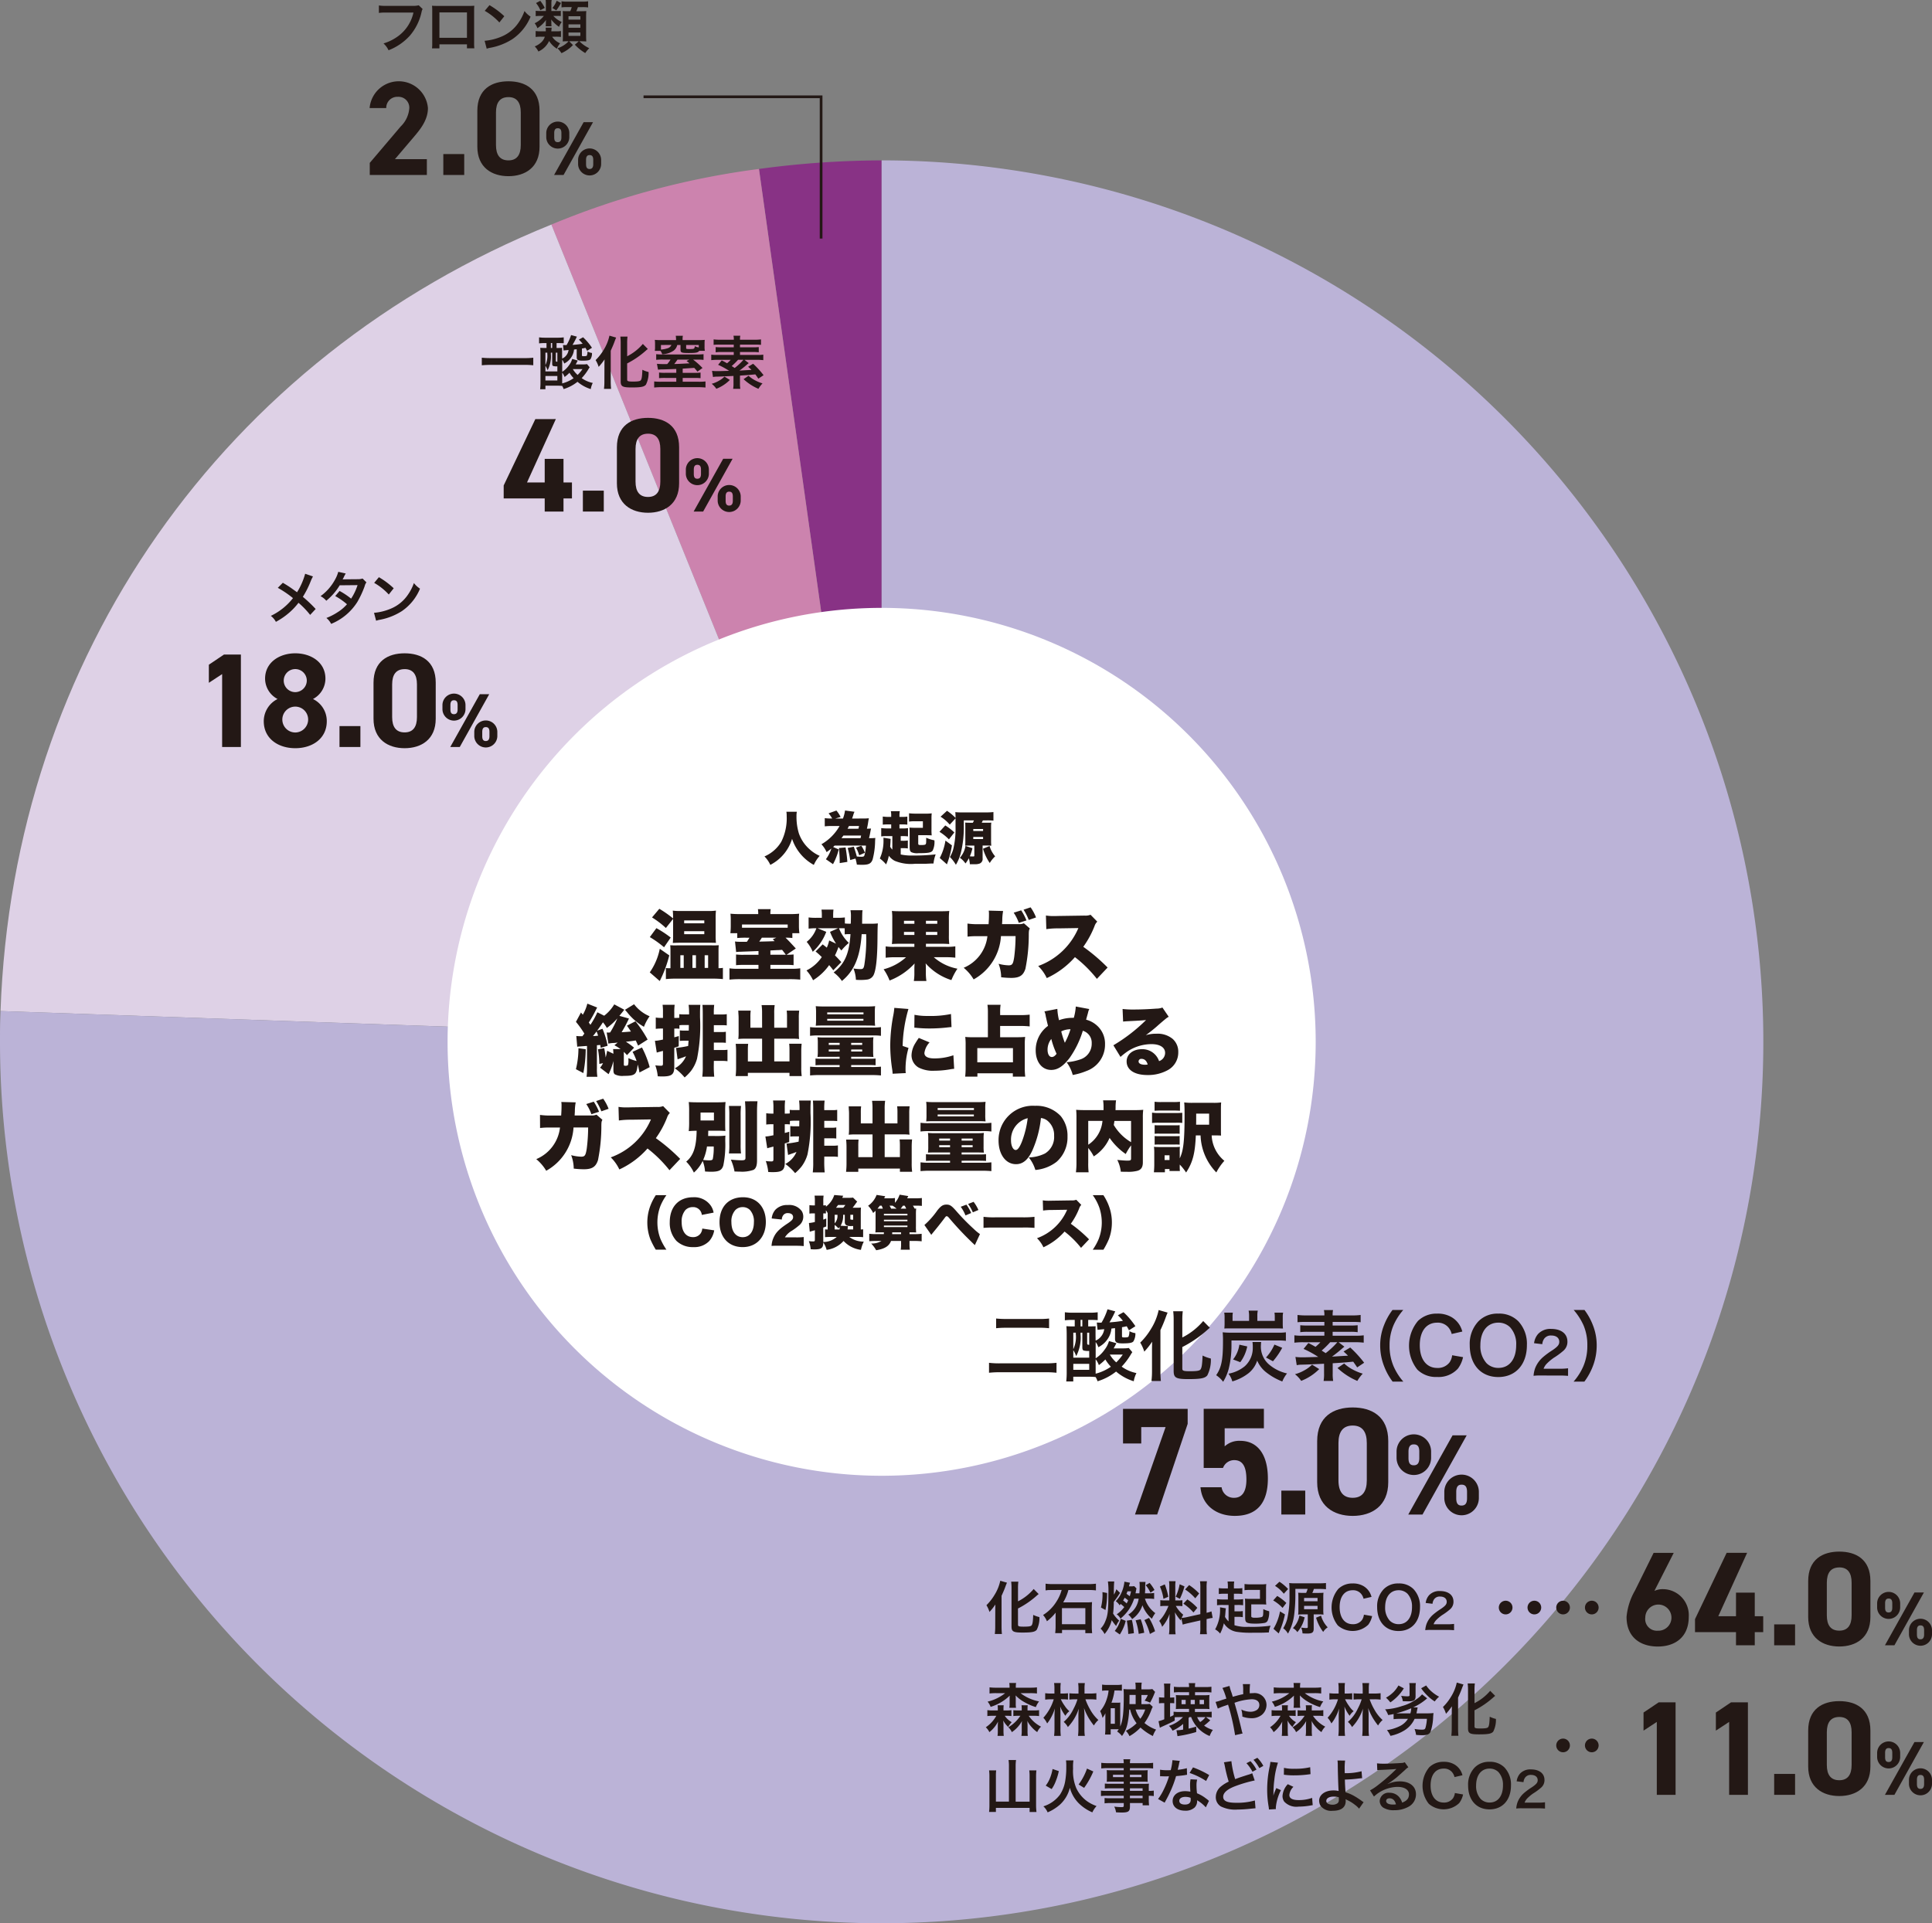 <svg id="img__global02" data-name="img_ global02" xmlns="http://www.w3.org/2000/svg" xmlns:xlink="http://www.w3.org/1999/xlink" width="300" height="298.72" viewBox="0 0 300 298.72">
  <rect x="0" y="0" width="300" height="298.72" fill="#808080" stroke="none"/>
  <defs>
    <clipPath id="clip-path">
      <rect id="長方形_983" data-name="長方形 983" width="300" height="298.72" fill="none"/>
    </clipPath>
  </defs>
  <g id="グループ_1100" data-name="グループ 1100" clip-path="url(#clip-path)">
    <path id="パス_3860" data-name="パス 3860" d="M136.9,161.815,117.851,26.242A144.235,144.235,0,0,1,136.9,24.91Z" fill="#883285"/>
    <path id="パス_3861" data-name="パス 3861" d="M136.9,161.815,85.619,34.879a125.66,125.66,0,0,1,32.232-8.637Z" fill="#cc83ae"/>
    <path id="パス_3862" data-name="パス 3862" d="M136.9,161.815.083,157.037C2,102.1,34.653,55.47,85.619,34.879Z" fill="#ded1e6"/>
    <path id="パス_3863" data-name="パス 3863" d="M136.9,161.815V24.91A136.905,136.905,0,1,1,0,161.815c0-2.268,0-2.511.083-4.778Z" fill="#bbb3d7"/>
    <path id="パス_3864" data-name="パス 3864" d="M204.3,161.815a67.4,67.4,0,1,1-67.4-67.4,67.4,67.4,0,0,1,67.4,67.4" fill="#fff"/>
    <path id="パス_3865" data-name="パス 3865" d="M66.283,27.177H57.416V25.3l4.808-5.662a4.395,4.395,0,0,0,1.332-2.851,1.68,1.68,0,0,0-1.791-1.749,1.713,1.713,0,0,0-1.789,1.749H57.394a4.544,4.544,0,0,1,9.056,0c0,1.894-1.25,3.372-2.165,4.454l-2.957,3.477h4.955Z" fill="#231815"/>
    <rect id="長方形_977" data-name="長方形 977" width="3.246" height="3.247" transform="translate(68.838 23.93)" fill="#231815"/>
    <path id="パス_3866" data-name="パス 3866" d="M83.781,22.785c0,3.227-2.25,4.579-4.83,4.579s-4.83-1.352-4.83-4.579V17.206c0-3.373,2.248-4.58,4.83-4.58s4.83,1.207,4.83,4.559Zm-4.83-7.7c-1.312,0-1.936.832-1.936,2.373v5.079c0,1.541.624,2.373,1.936,2.373,1.29,0,1.914-.832,1.914-2.373V17.456c0-1.541-.624-2.373-1.914-2.373" fill="#231815"/>
    <path id="パス_3867" data-name="パス 3867" d="M88.4,21.332a1.789,1.789,0,0,1-3.577,0v-.7a1.789,1.789,0,0,1,3.577,0Zm3.683-2.353-4.574,8.2H86.037l4.588-8.2Zm-4.908,2.353v-.666c0-.547-.19-.748-.57-.748-.356,0-.546.214-.546.748v.666c0,.511.154.748.546.748s.57-.237.57-.748m6.168,4.17a1.789,1.789,0,0,1-3.577,0v-.7a1.789,1.789,0,0,1,3.577,0Zm-1.225,0v-.665c0-.547-.19-.749-.57-.749-.356,0-.546.214-.546.749V25.5c0,.511.165.749.546.749s.57-.238.57-.749" fill="#231815"/>
    <path id="パス_3868" data-name="パス 3868" d="M65.626,1.4a1.338,1.338,0,0,0-.152.4,8.369,8.369,0,0,1-1.827,3.734,8.665,8.665,0,0,1-3.315,2.273,3.292,3.292,0,0,0-.784-1.061A7.25,7.25,0,0,0,61.5,5.838a6.174,6.174,0,0,0,2.7-3.885H59.957a7.017,7.017,0,0,0-1.123.054V.848A6.348,6.348,0,0,0,59.975.91h4.091a3.259,3.259,0,0,0,.953-.089Z" fill="#231815"/>
    <path id="パス_3869" data-name="パス 3869" d="M68.232,6.889v.624H67.083a6.143,6.143,0,0,0,.034-.766V1.64a6.091,6.091,0,0,0-.034-.748c.213.018.4.026.757.026H72.9a7.472,7.472,0,0,0,.748-.026c-.017.232-.026.41-.026.74v5.1a6.263,6.263,0,0,0,.035.775H72.509V6.889Zm4.277-4.963H68.232V5.874h4.277Z" fill="#231815"/>
    <path id="パス_3870" data-name="パス 3870" d="M75.25,6.337a8.468,8.468,0,0,0,2.637-.66,5.941,5.941,0,0,0,2.647-2.183,7.466,7.466,0,0,0,.91-1.783,3.792,3.792,0,0,0,.945.874,7.822,7.822,0,0,1-2.825,3.493,9.63,9.63,0,0,1-3.4,1.337,3.255,3.255,0,0,0-.588.151ZM76.008.8a12.588,12.588,0,0,1,2.3,1.72l-.766.971a9.358,9.358,0,0,0-2.273-1.809Z" fill="#231815"/>
    <path id="パス_3871" data-name="パス 3871" d="M86.51,1.711a2.967,2.967,0,0,0,.571-.026V2.5a4.011,4.011,0,0,0-.562-.027h-.6a4.057,4.057,0,0,0,1.31.945,2.675,2.675,0,0,0-.419.749,5.014,5.014,0,0,1-1.23-1.15,2.742,2.742,0,0,1,.035.463v.2a2.289,2.289,0,0,0,.028.4h-.91a2.423,2.423,0,0,0,.027-.383v-.2a3.567,3.567,0,0,1,.027-.4,4.976,4.976,0,0,1-1.337,1.283,2.7,2.7,0,0,0-.428-.766,4.044,4.044,0,0,0,1.426-1.141h-.516a5.769,5.769,0,0,0-.749.036V1.676a5.6,5.6,0,0,0,.758.035h.819V.589A3.449,3.449,0,0,0,84.728,0h.936a2.657,2.657,0,0,0-.045.589V1.711ZM85.735,5.7a2.73,2.73,0,0,0,1.24,1.025,3.3,3.3,0,0,0-.5.838,3.752,3.752,0,0,1-1.211-1.2A3.309,3.309,0,0,1,83.6,8a2.741,2.741,0,0,0-.57-.793,3.023,3.023,0,0,0,.91-.543A1.968,1.968,0,0,0,84.6,5.7h-.579a5.414,5.414,0,0,0-.846.044V4.821a6.546,6.546,0,0,0,.854.045h.722V4.652a2.057,2.057,0,0,0-.027-.356h.945a2.053,2.053,0,0,0-.036.258c-.009.1-.009.134-.026.312h.731a4.331,4.331,0,0,0,.766-.045v.918A6.909,6.909,0,0,0,86.28,5.7ZM83.891.125a6.234,6.234,0,0,1,.7,1.1l-.687.365A4.238,4.238,0,0,0,83.232.473Zm3.217.339a7.535,7.535,0,0,1-.731,1.15l-.6-.375A3.922,3.922,0,0,0,86.439.117Zm.971,5.944c-.276,0-.472.009-.7.027.018-.25.026-.526.026-.82V2.567c0-.338-.008-.668-.026-.856a5.438,5.438,0,0,0,.749.027h.418a3.181,3.181,0,0,0,.232-.632h-.74a5.054,5.054,0,0,0-.846.045V.2a4.977,4.977,0,0,0,.945.054h2.236A5.028,5.028,0,0,0,91.323.2v.955a6.422,6.422,0,0,0-.954-.045h-.633a4.284,4.284,0,0,1-.249.632h.678c.481,0,.658-.008.873-.027-.017.259-.027.5-.027.847v2.95c0,.356.01.668.027.927-.321-.018-.508-.027-.766-.027h-.3A5.328,5.328,0,0,0,91.5,7.487a4.464,4.464,0,0,0-.624.756,7.513,7.513,0,0,1-1.612-1.3l.605-.534H88.382L88.97,7a5.768,5.768,0,0,1-1.782,1.257c-.142-.2-.213-.3-.3-.41-.026-.027-.088-.1-.177-.2-.036-.036-.081-.09-.135-.151a4.1,4.1,0,0,0,1.711-1.079Zm.2-3.36H90.12V2.523H88.275Zm0,1.266H90.12V3.78H88.275Zm0,1.265H90.12V5.044H88.275Z" fill="#231815"/>
    <path id="パス_3872" data-name="パス 3872" d="M127.71,37.052h-.421V15.245H99.928v-.421H127.71Z" fill="#231815"/>
    <path id="パス_3873" data-name="パス 3873" d="M37.406,116.023H34.492V104.7l-2.061,1.353v-2.81l2.354-1.582h2.621Z" fill="#231815"/>
    <path id="パス_3874" data-name="パス 3874" d="M43.1,108.571a3.589,3.589,0,0,1-1.937-3.165c0-2.539,2.25-3.934,4.686-3.934,2.454,0,4.684,1.395,4.684,3.934a3.59,3.59,0,0,1-1.936,3.165,3.793,3.793,0,0,1,2.145,3.455c0,2.685-2.23,4.184-4.893,4.184s-4.892-1.5-4.892-4.184a3.86,3.86,0,0,1,2.143-3.455m2.749,5.2a2.019,2.019,0,0,0,2-2.02,2,2,0,0,0-2-2,2.009,2.009,0,0,0,0,4.018m0-6.266a1.809,1.809,0,0,0,1.79-1.811,1.791,1.791,0,1,0-1.79,1.811" fill="#231815"/>
    <rect id="長方形_978" data-name="長方形 978" width="3.245" height="3.247" transform="translate(52.717 112.776)" fill="#231815"/>
    <path id="パス_3875" data-name="パス 3875" d="M67.659,111.631c0,3.227-2.25,4.579-4.83,4.579S58,114.858,58,111.631v-5.579c0-3.373,2.25-4.58,4.83-4.58s4.83,1.207,4.83,4.559Zm-4.83-7.7c-1.312,0-1.936.832-1.936,2.373v5.079c0,1.541.624,2.373,1.936,2.373,1.292,0,1.916-.832,1.916-2.373V106.3c0-1.541-.624-2.373-1.916-2.373" fill="#231815"/>
    <path id="パス_3876" data-name="パス 3876" d="M72.282,110.178a1.79,1.79,0,0,1-3.579,0v-.7a1.79,1.79,0,0,1,3.579,0Zm3.683-2.353-4.574,8.2H69.916l4.586-8.2Zm-4.908,2.353v-.666c0-.547-.191-.748-.572-.748-.354,0-.545.214-.545.748v.666c0,.511.153.748.545.748s.572-.237.572-.748m6.168,4.17a1.79,1.79,0,0,1-3.579,0v-.7a1.79,1.79,0,0,1,3.579,0Zm-1.225,0v-.665c0-.547-.192-.749-.572-.749-.354,0-.545.214-.545.749v.665c0,.511.165.749.545.749s.572-.238.572-.749" fill="#231815"/>
    <path id="パス_3877" data-name="パス 3877" d="M48.6,89.533a5.555,5.555,0,0,0-.313.641A14.825,14.825,0,0,1,47.028,92.7a21.277,21.277,0,0,1,1.988,1.888l-.856.918a13.237,13.237,0,0,0-1.809-1.88,10.282,10.282,0,0,1-1.39,1.489,11.349,11.349,0,0,1-2.121,1.47,2.779,2.779,0,0,0-.784-.927A9.65,9.65,0,0,0,45.495,92.9a15.943,15.943,0,0,0-2.359-1.6l.783-.785c.65.383,1.034.633,1.469.945.67.481.67.481.74.525a10.828,10.828,0,0,0,1.257-2.869Z" fill="#231815"/>
    <path id="パス_3878" data-name="パス 3878" d="M56.9,90.451a1.589,1.589,0,0,0-.276.6,14.92,14.92,0,0,1-1.14,2.451,8.7,8.7,0,0,1-4.064,3.4,2.825,2.825,0,0,0-.74-.918,9.08,9.08,0,0,0,1.739-.891,6.445,6.445,0,0,0,1.46-1.239,10.135,10.135,0,0,0-1.826-1.274l.676-.793a11.483,11.483,0,0,1,1.791,1.194,8.384,8.384,0,0,0,1-2.1l-2.771.027a9.234,9.234,0,0,1-2.084,2.4,2.886,2.886,0,0,0-.891-.714,7.651,7.651,0,0,0,2.234-2.539,5.319,5.319,0,0,0,.517-1.239l1.161.258a4.755,4.755,0,0,0-.27.5A4.1,4.1,0,0,1,53.2,90c.142-.018.142-.018,2.316-.037a2.321,2.321,0,0,0,.784-.106Z" fill="#231815"/>
    <path id="パス_3879" data-name="パス 3879" d="M58.077,95.183a8.486,8.486,0,0,0,2.639-.66,5.957,5.957,0,0,0,2.647-2.183,7.427,7.427,0,0,0,.908-1.783,3.836,3.836,0,0,0,.947.874,7.826,7.826,0,0,1-2.827,3.493,9.63,9.63,0,0,1-3.4,1.337,3.262,3.262,0,0,0-.587.151Zm.758-5.534a12.484,12.484,0,0,1,2.3,1.72l-.766.971A9.32,9.32,0,0,0,58.1,90.531Z" fill="#231815"/>
    <path id="パス_3880" data-name="パス 3880" d="M86.31,65.091l-4.476,9.846h2.748V71.273H87.5v3.664h1.312v2.477H87.5v2.04H84.582v-2.04h-6.37V75.4l4.913-10.3Z" fill="#231815"/>
    <rect id="長方形_979" data-name="長方形 979" width="3.246" height="3.247" transform="translate(90.509 76.207)" fill="#231815"/>
    <path id="パス_3881" data-name="パス 3881" d="M105.452,75.062c0,3.227-2.25,4.579-4.83,4.579s-4.83-1.352-4.83-4.579V69.483c0-3.373,2.248-4.58,4.83-4.58s4.83,1.207,4.83,4.559Zm-4.83-7.7c-1.312,0-1.936.832-1.936,2.373v5.079c0,1.541.624,2.373,1.936,2.373,1.29,0,1.914-.832,1.914-2.373V69.733c0-1.541-.624-2.373-1.914-2.373" fill="#231815"/>
    <path id="パス_3882" data-name="パス 3882" d="M110.074,73.609a1.789,1.789,0,0,1-3.577,0v-.7a1.789,1.789,0,0,1,3.577,0Zm3.683-2.353-4.574,8.2h-1.475l4.588-8.2Zm-4.908,2.353v-.666c0-.547-.19-.748-.57-.748-.356,0-.546.214-.546.748v.666c0,.511.154.748.546.748s.57-.237.57-.748m6.168,4.17a1.789,1.789,0,0,1-3.577,0v-.7a1.789,1.789,0,0,1,3.577,0Zm-1.225,0v-.665c0-.547-.19-.749-.57-.749-.356,0-.546.214-.546.749v.665c0,.511.165.749.546.749s.57-.238.57-.749" fill="#231815"/>
    <path id="パス_3883" data-name="パス 3883" d="M82.807,56.734a12.256,12.256,0,0,0-1.354-.062H76.178c-.5,0-.962.026-1.364.062V55.558a11.634,11.634,0,0,0,1.364.062h5.275a10.848,10.848,0,0,0,1.354-.062Z" fill="#231815"/>
    <path id="パス_3884" data-name="パス 3884" d="M91.563,57.045c-.1.142-.1.142-.232.365a7.833,7.833,0,0,1-1.007,1.319,4.425,4.425,0,0,0,1.721.749,3.22,3.22,0,0,0-.312.954A5.815,5.815,0,0,1,89.674,59.3a6.463,6.463,0,0,1-2.157,1.132,2.3,2.3,0,0,0-.222-.491,7.137,7.137,0,0,0-.83-.035H84.692v.552h-.819a9.459,9.459,0,0,0,.053-1.15V55.12c0-.463-.009-.784-.035-1.1.2.018.374.027.783.027h.188v-.758h-.2a7.544,7.544,0,0,0-.954.045v-.936a6.739,6.739,0,0,0,.954.054H86.6a6.719,6.719,0,0,0,.935-.054v.918c-.267-.018-.534-.027-.909-.027h-.2v.758h.117c.32,0,.579-.009.748-.018-.01.276-.01.294-.01.33V55.1l.01.589a1.464,1.464,0,0,0,.552-.384,1.7,1.7,0,0,0,.445-.944q-.6.052-.775.08l-.088-.855c.355.017.355.017.418.017a.8.8,0,0,0,.133-.009,7.328,7.328,0,0,0,.7-1.55l.9.241A11.275,11.275,0,0,1,88.9,53.57c.65-.045.98-.09,1.569-.179a4.93,4.93,0,0,0-.589-.641l.66-.365a9.282,9.282,0,0,1,1.381,1.63l-.748.481c-.125-.231-.17-.312-.259-.472-.32.072-.374.08-.553.107v1.043c0,.133.035.151.295.151.284,0,.427-.026.472-.1a1.824,1.824,0,0,0,.1-.633,1.942,1.942,0,0,0,.695.232,1.7,1.7,0,0,1-.232.962c-.142.17-.473.232-1.265.232-.669,0-.874-.125-.874-.525V54.247c-.045,0-.187.018-.418.045a2.572,2.572,0,0,1-.339,1.06,2.879,2.879,0,0,1-1.186,1.114,2.1,2.1,0,0,0-.311-.6v1.889a3.694,3.694,0,0,0,1.051-1.016,2.8,2.8,0,0,0,.446-.82l.062-.169.856.25c-.143.285-.223.436-.32.6h1.121a3.78,3.78,0,0,0,.642-.045Zm-6.871.642h1.855V56.9a2.184,2.184,0,0,1-.616-.044c-.142-.036-.187-.133-.187-.419V54.773h-.205v.214a4.686,4.686,0,0,1-.508,2.521,3.183,3.183,0,0,0-.339-.695Zm0-.989a3.374,3.374,0,0,0,.294-1.756v-.169h-.294Zm0,2.4h1.855V58.4H84.692Zm.847-5.052h.205v-.766h-.205Zm.767,1.942c0,.161.036.2.241.2V54.773h-.241Zm.989,3.084v.481a5.575,5.575,0,0,0,1.774-.811,4.827,4.827,0,0,1-.643-.847,6.2,6.2,0,0,1-.758.66,2.351,2.351,0,0,0-.373-.686Zm1.649-1.747a3.692,3.692,0,0,0,.747.909,5.861,5.861,0,0,0,.758-.909Z" fill="#231815"/>
    <path id="パス_3885" data-name="パス 3885" d="M93.858,56.823c0-.312,0-.4.018-1a9.416,9.416,0,0,1-.918,1.159,4.49,4.49,0,0,0-.472-1.052,7.807,7.807,0,0,0,1.247-1.586,6.792,6.792,0,0,0,.9-2.21l1.042.3c-.08.179-.116.277-.2.491-.205.57-.241.65-.641,1.55v4.786c0,.365.017.766.053,1.141h-1.1a9.594,9.594,0,0,0,.063-1.159Zm3.529,2.148c0,.24.161.294.874.294.8,0,1.123-.054,1.238-.2.152-.205.206-.553.249-1.631a4.378,4.378,0,0,0,.964.347,4.02,4.02,0,0,1-.411,1.961c-.276.339-.766.437-2.21.437s-1.711-.152-1.711-.963V53.347a8.281,8.281,0,0,0-.054-1.069h1.115a8.021,8.021,0,0,0-.054,1.069v1.988a7.755,7.755,0,0,0,2.434-1.916l.775.784c-.071.054-.108.089-.2.16a13.664,13.664,0,0,1-3.013,2.086Z" fill="#231815"/>
    <path id="パス_3886" data-name="パス 3886" d="M106.009,57.91h1.864a6.173,6.173,0,0,0,.908-.045v.873a8.53,8.53,0,0,0-.926-.035h-1.846v.588h2.426a8.487,8.487,0,0,0,1.113-.045v.945a11.64,11.64,0,0,0-1.23-.054h-5.569a10.367,10.367,0,0,0-1.167.054v-.945a8.035,8.035,0,0,0,1.068.045h2.362V58.7h-1.719a8.77,8.77,0,0,0-.954.035v-.873a6.185,6.185,0,0,0,.962.045h1.711v-.6c-1.773.063-1.773.063-2.272.071a4.27,4.27,0,0,0-.562.045l-.17-.917c.446.035.607.044.973.044h.48a1.167,1.167,0,0,0,.153-.009,4.627,4.627,0,0,0,.507-.695h-1.159a8.254,8.254,0,0,0-1.068.044v-.881a6.948,6.948,0,0,0,.962.044h5.329a7.99,7.99,0,0,0,1.061-.044V55.9a6.827,6.827,0,0,0-.973-.044h-.65a11.39,11.39,0,0,1,1.462,1.3l-.784.562a7.332,7.332,0,0,0-.5-.579c-.428.026-1.025.071-1.793.115ZM104.976,52.7a3.485,3.485,0,0,0-.045-.545h1.106a2.376,2.376,0,0,0-.045.545v.124H108.3a10.194,10.194,0,0,0,1.131-.036,5.392,5.392,0,0,0-.027.616v.445a3.1,3.1,0,0,0,.045.642h-.873c-.17.267-.508.338-1.569.338-1.194,0-1.337-.053-1.337-.526v-.722h-.508a1.477,1.477,0,0,1-.552.874,3.24,3.24,0,0,1-1.783.562,1.972,1.972,0,0,0-.258-.518h-.891a3.658,3.658,0,0,0,.036-.641v-.481a4.078,4.078,0,0,0-.036-.589,10.178,10.178,0,0,0,1.1.036h2.2Zm-2.344.881V54.3a4.885,4.885,0,0,0,1.087-.222.9.9,0,0,0,.536-.5Zm2.568,2.273a8.458,8.458,0,0,1-.508.686c.489-.009.837-.026,2.378-.107-.159-.134-.23-.187-.463-.365l.437-.214Zm1.345-1.809c0,.152.062.169.463.169.8,0,.829-.017.882-.445a2.091,2.091,0,0,0,.616.195v-.383h-1.961Z" fill="#231815"/>
    <path id="パス_3887" data-name="パス 3887" d="M116.264,56.4c-.144.116-.179.143-.3.25-.41.357-.669.562-1.14.909.534-.027,1.158-.071,1.862-.106-.151-.161-.25-.25-.517-.491l.775-.463a13.358,13.358,0,0,1,1.622,1.773l-.811.544c-.222-.339-.295-.428-.463-.668-1.23.115-1.23.115-2.389.187v1.167a4.784,4.784,0,0,0,.054.891h-1.114a4.748,4.748,0,0,0,.053-.891V58.391c-1.889.089-1.889.089-2.548.107a2.81,2.81,0,0,0-.633.063l-.151-.963a5.916,5.916,0,0,0,.881.045c.26,0,.26,0,1.774-.045a11.738,11.738,0,0,0-1.711-.936l.561-.686c.4.2.536.276.829.446a5.456,5.456,0,0,0,.57-.535h-2a8.214,8.214,0,0,0-1.025.053v-.855a6.1,6.1,0,0,0,.926.044h2.568v-.454h-1.97a5.834,5.834,0,0,0-.839.044v-.81a7.22,7.22,0,0,0,.839.035h1.97v-.418h-2.2a7.958,7.958,0,0,0-.927.035v-.847a7.7,7.7,0,0,0,1.034.054h2.1a2.24,2.24,0,0,0-.054-.624h1.061a2.791,2.791,0,0,0-.045.624h2.236a7.183,7.183,0,0,0,1.025-.054v.847a8.165,8.165,0,0,0-.918-.035h-2.343v.418h2.085a6.845,6.845,0,0,0,.829-.035v.81a5.7,5.7,0,0,0-.829-.044h-2.085v.454h2.7a6.141,6.141,0,0,0,.918-.044v.855a8.7,8.7,0,0,0-1.016-.053h-1.916Zm-2.933,2.612a6.018,6.018,0,0,1-2.1,1.372,3.332,3.332,0,0,0-.721-.775,4.5,4.5,0,0,0,1.113-.464,3.76,3.76,0,0,0,.873-.65Zm1.274-3.128a10.121,10.121,0,0,1-.988.971c.267.169.312.2.462.3a8.919,8.919,0,0,0,1.365-1.274Zm1.631,2.477a4.529,4.529,0,0,0,1,.705,5.978,5.978,0,0,0,1.167.481,4.646,4.646,0,0,0-.632.846,7.911,7.911,0,0,1-2.308-1.5Z" fill="#231815"/>
    <path id="パス_3888" data-name="パス 3888" d="M256.895,247.1a3.084,3.084,0,0,1,1.4-.271,4.035,4.035,0,0,1,3.934,4.288c0,3.185-2.145,4.621-4.809,4.621-2.685,0-4.85-1.415-4.85-4.6a9.99,9.99,0,0,1,1.312-4.1l2.892-5.849h3.123Zm.52,6.182a2.032,2.032,0,1,0-1.936-2.04,1.812,1.812,0,0,0,1.936,2.04" fill="#231815"/>
    <path id="パス_3889" data-name="パス 3889" d="M271.293,241.183l-4.476,9.846h2.748v-3.664h2.914v3.664h1.312v2.477h-1.312v2.04h-2.914v-2.04H263.2v-2.019l4.913-10.3Z" fill="#231815"/>
    <rect id="長方形_980" data-name="長方形 980" width="3.246" height="3.247" transform="translate(275.492 252.299)" fill="#231815"/>
    <path id="パス_3890" data-name="パス 3890" d="M290.435,251.154c0,3.227-2.25,4.579-4.83,4.579s-4.83-1.352-4.83-4.579v-5.579c0-3.373,2.248-4.58,4.83-4.58s4.83,1.207,4.83,4.559Zm-4.83-7.7c-1.312,0-1.936.832-1.936,2.373V250.9c0,1.541.624,2.373,1.936,2.373,1.29,0,1.914-.832,1.914-2.373v-5.079c0-1.541-.624-2.373-1.914-2.373" fill="#231815"/>
    <path id="パス_3891" data-name="パス 3891" d="M295.057,249.7a1.789,1.789,0,0,1-3.577,0V249a1.789,1.789,0,0,1,3.577,0Zm3.683-2.353-4.576,8.2h-1.473l4.588-8.2Zm-4.908,2.353v-.666c0-.547-.19-.748-.57-.748-.356,0-.546.214-.546.748v.666c0,.511.154.748.546.748s.57-.237.57-.748M300,253.87a1.789,1.789,0,0,1-3.577,0v-.7a1.789,1.789,0,0,1,3.577,0Zm-1.225,0v-.665c0-.547-.19-.749-.57-.749-.356,0-.546.214-.546.749v.665c0,.511.165.749.546.749s.57-.238.57-.749" fill="#231815"/>
    <path id="パス_3892" data-name="パス 3892" d="M260.182,278.772h-2.914V267.448l-2.061,1.353v-2.81l2.353-1.582h2.622Z" fill="#231815"/>
    <path id="パス_3893" data-name="パス 3893" d="M271.417,278.772H268.5V267.448l-2.061,1.353v-2.81l2.353-1.582h2.622Z" fill="#231815"/>
    <rect id="長方形_981" data-name="長方形 981" width="3.246" height="3.247" transform="translate(275.492 275.525)" fill="#231815"/>
    <path id="パス_3894" data-name="パス 3894" d="M290.435,274.38c0,3.227-2.25,4.579-4.83,4.579s-4.83-1.352-4.83-4.579V268.8c0-3.373,2.248-4.58,4.83-4.58s4.83,1.207,4.83,4.559Zm-4.83-7.7c-1.312,0-1.936.832-1.936,2.373v5.079c0,1.541.624,2.373,1.936,2.373,1.29,0,1.914-.832,1.914-2.373v-5.079c0-1.541-.624-2.373-1.914-2.373" fill="#231815"/>
    <path id="パス_3895" data-name="パス 3895" d="M295.057,272.926a1.789,1.789,0,0,1-3.577,0v-.7a1.789,1.789,0,0,1,3.577,0Zm3.683-2.353-4.576,8.2h-1.473l4.588-8.2Zm-4.908,2.353v-.666c0-.547-.19-.748-.57-.748-.356,0-.546.214-.546.748v.666c0,.511.154.748.546.748s.57-.237.57-.748M300,277.1a1.789,1.789,0,0,1-3.577,0v-.7a1.789,1.789,0,0,1,3.577,0Zm-1.225,0v-.665c0-.547-.19-.749-.57-.749-.356,0-.546.214-.546.749v.665c0,.511.165.749.546.749s.57-.238.57-.749" fill="#231815"/>
    <path id="パス_3896" data-name="パス 3896" d="M154.546,250.211c0-.312,0-.4.018-1a9.414,9.414,0,0,1-.918,1.159,4.489,4.489,0,0,0-.472-1.052,7.807,7.807,0,0,0,1.247-1.586,6.793,6.793,0,0,0,.9-2.21l1.042.3c-.08.179-.116.277-.2.491-.205.57-.241.65-.641,1.55v4.786c0,.365.017.766.053,1.141h-1.1a9.594,9.594,0,0,0,.063-1.159Zm3.529,2.148c0,.24.161.294.874.294.8,0,1.123-.054,1.238-.2.152-.205.206-.553.249-1.631a4.378,4.378,0,0,0,.964.347,4.02,4.02,0,0,1-.411,1.961c-.276.339-.766.437-2.21.437s-1.711-.152-1.711-.963v-5.873a8.283,8.283,0,0,0-.054-1.069h1.115a8.021,8.021,0,0,0-.054,1.069v1.988a7.755,7.755,0,0,0,2.434-1.916l.775.784c-.071.054-.108.089-.2.16a13.664,13.664,0,0,1-3.013,2.086Z" fill="#231815"/>
    <path id="パス_3897" data-name="パス 3897" d="M163.561,246.958c-.794.009-.794.009-.891.018-.018.009-.08.009-.17.026-.035,0-.08.01-.142.018v-1.042a7.818,7.818,0,0,0,1.194.062H169a8.177,8.177,0,0,0,1.176-.062v1.042a8.772,8.772,0,0,0-1.167-.062H165.9a7.112,7.112,0,0,1-.811,1.925h3.564a7.042,7.042,0,0,0,.918-.045c-.019.268-.036.678-.036.918v2.878a9.2,9.2,0,0,0,.054,1.034h-1.061v-.508h-3.618v.5h-1.061a8.971,8.971,0,0,0,.063-1.026v-1.613c0-.231.01-.418.018-.552a7.776,7.776,0,0,1-1.364,1.345,3.151,3.151,0,0,0-.6-.97,6.435,6.435,0,0,0,2.086-2.1,6.284,6.284,0,0,0,.8-1.791Zm1.336,5.311h3.635v-2.495H164.9Z" fill="#231815"/>
    <path id="パス_3898" data-name="パス 3898" d="M173.93,247.421a.7.7,0,0,0-.116.151,14.024,14.024,0,0,1-.865,1.221,15.624,15.624,0,0,1-.106,1.827,5.018,5.018,0,0,0,.945,1.1,3.164,3.164,0,0,0-.473.829,7.28,7.28,0,0,1-.687-.909,5.066,5.066,0,0,1-1.113,2.157,2.992,2.992,0,0,0-.615-.838,3.27,3.27,0,0,0,.7-1.069c.419-.963.508-1.694.508-4.278a11.339,11.339,0,0,0-.071-1.978h.979a16.429,16.429,0,0,0-.043,2.041,3.731,3.731,0,0,0,.374-.83Zm-2.977,2.255a7.623,7.623,0,0,0,.233-2.389l.721.134a12.176,12.176,0,0,1-.25,2.646Zm2.148,3.636a4.883,4.883,0,0,0,.926-1.881l.777.321a7.038,7.038,0,0,1-.919,2.112Zm3.823-5.838c.036-.445.045-.731.045-1.149a4.162,4.162,0,0,0-.036-.624h.944a5.718,5.718,0,0,0-.045,1.069c-.008.187-.017.393-.043.7h.587a5.549,5.549,0,0,0,.838-.053v.935a6.124,6.124,0,0,0-.838-.053h-.587a4.314,4.314,0,0,0,.73,1.408,5.017,5.017,0,0,0,.873.847,4.287,4.287,0,0,0-.525.873,5.056,5.056,0,0,1-1.47-2.1,4.147,4.147,0,0,1-1.6,2.148,2.829,2.829,0,0,0-.6-.695,3.364,3.364,0,0,0,1.229-1.284,3.546,3.546,0,0,0,.383-1.194h-.338c-.142,0-.213,0-.365.009a6.811,6.811,0,0,1-.784,1.64,6.883,6.883,0,0,1-1.337,1.452,1.765,1.765,0,0,0-.587-.668,4.737,4.737,0,0,0,1.175-1.123,5.645,5.645,0,0,0-.553-.481c-.071.08-.1.115-.168.205a2.205,2.205,0,0,0-.6-.642,4.084,4.084,0,0,0,.794-1.114,5.6,5.6,0,0,0,.5-1.533,2.054,2.054,0,0,0,.043-.383l.883.17a4.267,4.267,0,0,0-.169.561h.205a3.754,3.754,0,0,0,.615-.036l.347.348c-.026.133-.035.151-.1.517-.019.1-.028.151-.045.249h.588Zm-1.746,1.1a4.607,4.607,0,0,0-.544-.419,4.219,4.219,0,0,1-.241.429,5.593,5.593,0,0,1,.553.454,4.669,4.669,0,0,0,.232-.464m-.107-1.416c-.054.16-.08.223-.151.392.275.2.373.276.508.374a7.275,7.275,0,0,0,.2-.766Zm.124,6.63a15.361,15.361,0,0,0-.223-2.068l.785-.124a12.108,12.108,0,0,1,.312,2.076Zm1.621-.018a9.147,9.147,0,0,0-.48-2.1l.784-.17a9.378,9.378,0,0,1,.553,2.1Zm1.739.018a9.741,9.741,0,0,0-.856-2.157l.722-.339a9.625,9.625,0,0,1,.937,2.068Zm-.045-7.932a6.614,6.614,0,0,1,.758,1.1l-.624.419a5.4,5.4,0,0,0-.739-1.167Z" fill="#231815"/>
    <path id="パス_3899" data-name="パス 3899" d="M183.443,251.379c-.044.115-.054.16-.1.3a6.525,6.525,0,0,1-.9-1.256c.043.606.052.731.052,1.016v1.47a5.315,5.315,0,0,0,.054.927h-1.033a5.723,5.723,0,0,0,.062-.945v-1.149c0-.357.017-.775.036-1.07a6.171,6.171,0,0,1-1.159,2.006,2.66,2.66,0,0,0-.455-.918,5.88,5.88,0,0,0,.963-1.319,7.567,7.567,0,0,0,.473-1.008h-.465a4.663,4.663,0,0,0-.8.045v-.944a4.493,4.493,0,0,0,.8.044h.6v-2.112a5.34,5.34,0,0,0-.045-.873h1.016a5.379,5.379,0,0,0-.045.864v2.121h.42a4.472,4.472,0,0,0,.686-.036v.927a5.31,5.31,0,0,0-.7-.036h-.321a4.719,4.719,0,0,0,1.15,1.364,5.155,5.155,0,0,0-.25.5,5.9,5.9,0,0,0,.82-.125l2.086-.463v-4.072a6.039,6.039,0,0,0-.054-1.034h1.078a6.233,6.233,0,0,0-.054,1.025V250.5a5.59,5.59,0,0,0,.758-.222l.187,1.015a6.6,6.6,0,0,0-.856.161l-.089.017v1.3a6.477,6.477,0,0,0,.054,1.052h-1.078a6.4,6.4,0,0,0,.054-1.06v-1.079l-1.89.428c-.392.089-.65.161-.846.223Zm-2.575-5.294a10.872,10.872,0,0,1,.543,1.925l-.749.32a7.156,7.156,0,0,0-.551-1.907Zm3.057.312a10.874,10.874,0,0,1-.713,1.933l-.651-.338a7.455,7.455,0,0,0,.615-1.925Zm.445,2.023a8.108,8.108,0,0,1,1.55,1.31l-.6.721a7.812,7.812,0,0,0-1.569-1.372Zm.276-2.228a8.679,8.679,0,0,1,1.56,1.31l-.607.749a7.454,7.454,0,0,0-1.577-1.373Z" fill="#231815"/>
    <path id="パス_3900" data-name="パス 3900" d="M190.772,249.284h-.828a6.435,6.435,0,0,0-.963.045v-.954a6.473,6.473,0,0,0,.971.053h.714v-.891h-.518a6.082,6.082,0,0,0-.891.045v-.918a5.747,5.747,0,0,0,.884.045h.525v-.259a4.8,4.8,0,0,0-.053-.811h1.033a4.817,4.817,0,0,0-.044.811v.259h.463a4.946,4.946,0,0,0,.846-.045v.918a5.844,5.844,0,0,0-.846-.045H191.6v.891h.534a5.479,5.479,0,0,0,.9-.053v.954a5.6,5.6,0,0,0-.865-.045h-.48v.99h.525a4.657,4.657,0,0,0,.767-.045v.953a3.709,3.709,0,0,0-.767-.053h-.525v1.3a6.1,6.1,0,0,0,2.165.25,20.49,20.49,0,0,0,3.44-.179,3.436,3.436,0,0,0-.267,1.052c-.259.008-.259.008-.909.035-.089,0-1.426.01-1.951.01a13.452,13.452,0,0,1-2.14-.143,2.879,2.879,0,0,1-1.987-1.328,6.535,6.535,0,0,1-.578,1.6,2.584,2.584,0,0,0-.776-.651,6.162,6.162,0,0,0,.765-3.155,2.244,2.244,0,0,0-.009-.276l.91.16c-.027.169-.027.169-.081.82-.009.134-.026.285-.052.508a2.752,2.752,0,0,0,.551.7Zm3.522,1.658c0,.125.008.187.045.231a.9.9,0,0,0,.479.09,4.048,4.048,0,0,0,1.052-.09c.268-.1.286-.16.294-1.247a4.268,4.268,0,0,0,.91.33,3.29,3.29,0,0,1-.25,1.506.717.717,0,0,1-.526.321,8.054,8.054,0,0,1-1.381.1c-.8,0-1.2-.071-1.39-.232-.134-.125-.179-.312-.179-.767V249.3c0-.437-.008-.712-.035-1a7.277,7.277,0,0,0,.89.036h1.444v-1.39h-1.506a6.245,6.245,0,0,0-.891.044v-.962a7.087,7.087,0,0,0,.964.053h1.478a5.941,5.941,0,0,0,.936-.045,6.467,6.467,0,0,0-.036.865v1.381a5.729,5.729,0,0,0,.036.936c-.25-.018-.454-.027-.99-.027h-1.344Z" fill="#231815"/>
    <path id="パス_3901" data-name="パス 3901" d="M198.326,247.885a7.2,7.2,0,0,1,1.417,1.088l-.588.766a6.308,6.308,0,0,0-1.453-1.159Zm1.2,2.861a13.322,13.322,0,0,1-.712,2.344c-.045.124-.135.329-.26.614l-.81-.722a8.069,8.069,0,0,0,1.016-2.7Zm-.856-5.071a6.791,6.791,0,0,1,1.345,1.132l-.667.73a5.335,5.335,0,0,0-1.364-1.22Zm6.052,1.738c.383,0,.551-.009.792-.027a5.26,5.26,0,0,0-.035.695v1.952a5.818,5.818,0,0,0,.035.749,5.424,5.424,0,0,0-.712-.036h-.812v2.219c0,.588-.23.758-1.024.758-.16,0-.5-.01-.713-.027a2.364,2.364,0,0,0-.215-.9c.278.036.607.072.723.072.276,0,.312-.018.312-.205v-1.916h-.749a6.341,6.341,0,0,0-.749.036,4.464,4.464,0,0,0,.037-.7v-1.978c0-.276-.009-.571-.028-.731a7.437,7.437,0,0,0,.82.036h.411a3.959,3.959,0,0,0,.231-.624h-1.9v1.043a25.128,25.128,0,0,1-.177,2.9,7.905,7.905,0,0,1-.972,3,2.662,2.662,0,0,0-.739-.83,5.353,5.353,0,0,0,.605-1.372,14.647,14.647,0,0,0,.366-3.493v-1a11.125,11.125,0,0,0-.045-1.158,6.749,6.749,0,0,0,.945.045h3.725c.454,0,.749-.018,1.042-.045v.963a10.023,10.023,0,0,0-1.024-.045h-.846c-.108.294-.143.392-.25.624Zm-2.139,3.787a5.082,5.082,0,0,1-1.132,2.3,1.952,1.952,0,0,0-.687-.624,3.74,3.74,0,0,0,1.007-1.943Zm-.089-2.5h2.094v-.508H202.5Zm0,1.248h2.094v-.525H202.5Zm2.637,1a4.223,4.223,0,0,0,1.035,1.809,2.281,2.281,0,0,0-.7.713,6.752,6.752,0,0,1-1.106-2.21Z" fill="#231815"/>
    <path id="パス_3902" data-name="パス 3902" d="M213.062,251.013a3.428,3.428,0,0,1-.6,1.337,3.513,3.513,0,0,1-4.722.116,4.5,4.5,0,0,1,.071-5.677,3.1,3.1,0,0,1,2.228-.847,3.152,3.152,0,0,1,1.711.428,2.748,2.748,0,0,1,.944.971,3.091,3.091,0,0,1,.276.687l-1.238.285a1.861,1.861,0,0,0-.383-.766,1.613,1.613,0,0,0-1.3-.553c-1.265,0-2.031.989-2.031,2.629s.783,2.647,2.031,2.647a1.7,1.7,0,0,0,1.444-.66,1.848,1.848,0,0,0,.295-.82Z" fill="#231815"/>
    <path id="パス_3903" data-name="パス 3903" d="M219.5,246.833a3.846,3.846,0,0,1,1,2.781c0,2.254-1.309,3.716-3.332,3.716s-3.325-1.453-3.325-3.716a3.82,3.82,0,0,1,1.016-2.781,3.094,3.094,0,0,1,2.3-.891,3.131,3.131,0,0,1,2.344.891m-.25,2.781a2.883,2.883,0,0,0-.7-2.077,1.923,1.923,0,0,0-1.373-.543c-1.283,0-2.094,1.016-2.094,2.629a2.945,2.945,0,0,0,.721,2.1,1.924,1.924,0,0,0,1.382.544c1.274,0,2.068-1.016,2.068-2.656" fill="#231815"/>
    <path id="パス_3904" data-name="パス 3904" d="M222.273,253.16a6.806,6.806,0,0,0-.959.037,3.719,3.719,0,0,1,.193-.952,3.659,3.659,0,0,1,1.019-1.458,10.24,10.24,0,0,1,1.227-.9c.684-.468.893-.714.893-1.093,0-.506-.395-.818-1.028-.818a1.049,1.049,0,0,0-.943.439,1.4,1.4,0,0,0-.231.684l-1.064-.127a2.234,2.234,0,0,1,.514-1.19,2.163,2.163,0,0,1,1.7-.661c1.3,0,2.1.624,2.1,1.643a1.511,1.511,0,0,1-.528,1.19,9.347,9.347,0,0,1-1.249.915,6.5,6.5,0,0,0-.886.744,1.8,1.8,0,0,0-.424.67H224.7a7.855,7.855,0,0,0,1.086-.06v.981c-.35-.029-.648-.044-1.124-.044Z" fill="#231815"/>
    <path id="パス_3905" data-name="パス 3905" d="M234.858,249.685a1.061,1.061,0,1,1-1.062-1.06,1.059,1.059,0,0,1,1.062,1.06" fill="#231815"/>
    <path id="パス_3906" data-name="パス 3906" d="M239.317,249.685a1.061,1.061,0,1,1-1.062-1.06,1.059,1.059,0,0,1,1.062,1.06" fill="#231815"/>
    <path id="パス_3907" data-name="パス 3907" d="M243.775,249.685a1.061,1.061,0,1,1-1.062-1.06,1.059,1.059,0,0,1,1.062,1.06" fill="#231815"/>
    <path id="パス_3908" data-name="パス 3908" d="M248.233,249.685a1.061,1.061,0,1,1-1.062-1.06,1.059,1.059,0,0,1,1.062,1.06" fill="#231815"/>
    <path id="パス_3909" data-name="パス 3909" d="M243.775,271.1a1.061,1.061,0,1,1-1.062-1.06,1.059,1.059,0,0,1,1.062,1.06" fill="#231815"/>
    <path id="パス_3910" data-name="パス 3910" d="M248.233,271.1a1.061,1.061,0,1,1-1.062-1.06,1.059,1.059,0,0,1,1.062,1.06" fill="#231815"/>
    <path id="パス_3911" data-name="パス 3911" d="M154.128,266.5a4.946,4.946,0,0,0-.811.044v-.926a4.98,4.98,0,0,0,.828.044h.794v-.214a3.442,3.442,0,0,0-.036-.588h.953a3.349,3.349,0,0,0-.034.588v.214h.435a4.642,4.642,0,0,0,.794-.044v.918a5.566,5.566,0,0,0-.767-.036h-.267a3.244,3.244,0,0,0,1.079.989,4.271,4.271,0,0,0-.544.739,4.08,4.08,0,0,1-.775-1,5.9,5.9,0,0,1,.045.677v.926a5.994,5.994,0,0,0,.043.785h-.971a4.5,4.5,0,0,0,.045-.749v-.837c0-.152.018-.428.035-.633a4.813,4.813,0,0,1-1.345,1.64,2.515,2.515,0,0,0-.553-.758,5.167,5.167,0,0,0,1.631-1.782Zm5.863-4.367a7.955,7.955,0,0,0,1.026-.053v.953a8.148,8.148,0,0,0-1.026-.053h-1.524a6.776,6.776,0,0,0,2.879,1.283,3.278,3.278,0,0,0-.5.882,8.425,8.425,0,0,1-1.773-.766,5.759,5.759,0,0,1-1.364-1.043,1.256,1.256,0,0,0,.008.143c0,.045.01.214.01.276v.829a3.3,3.3,0,0,0,.044.668H156.73a3.566,3.566,0,0,0,.045-.668v-.811a1.915,1.915,0,0,1,.009-.249c.008-.125.008-.125.008-.161a7.267,7.267,0,0,1-2.967,1.747,2.678,2.678,0,0,0-.472-.812,6.912,6.912,0,0,0,2.727-1.318h-1.4a7.944,7.944,0,0,0-1.026.053v-.953a8.042,8.042,0,0,0,1.026.053h2.084v-.045a3.717,3.717,0,0,0-.044-.685h1.06a3.452,3.452,0,0,0-.044.677v.053Zm-1.862,4.367a5.289,5.289,0,0,0-.775.036v-.91a5.683,5.683,0,0,0,.82.036h.48v-.214a3.414,3.414,0,0,0-.034-.588h.97a3.121,3.121,0,0,0-.036.579v.223h.972a4.727,4.727,0,0,0,.82-.044v.926a4.879,4.879,0,0,0-.811-.044h-.794l.108.151a5.1,5.1,0,0,0,1.8,1.533,2.768,2.768,0,0,0-.589.846,4.514,4.514,0,0,1-.838-.748,4.12,4.12,0,0,1-.7-1,3.011,3.011,0,0,1,.026.33v.142a1.565,1.565,0,0,1,.009.17v.9a4.374,4.374,0,0,0,.045.793h-1a4.066,4.066,0,0,0,.053-.812v-.881a5.5,5.5,0,0,1,.037-.615,4.894,4.894,0,0,1-1.578,1.729,2.089,2.089,0,0,0-.544-.758,5.682,5.682,0,0,0,1.872-1.782Z" fill="#231815"/>
    <path id="パス_3912" data-name="パス 3912" d="M164.727,263.931a5.959,5.959,0,0,0,.6,1.016,3.65,3.65,0,0,0,.73.837,2.167,2.167,0,0,0-.623.714,5.686,5.686,0,0,1-.811-1.453c.026.267.044.614.044,1.23v2.254a9.133,9.133,0,0,0,.053,1.087h-1.042a8.287,8.287,0,0,0,.063-1.087v-1.987c0-.3.026-.918.062-1.2a7.149,7.149,0,0,1-.589,1.407,5.294,5.294,0,0,1-.614.936,3.394,3.394,0,0,0-.588-.882,7.533,7.533,0,0,0,1.613-2.869h-.357a7.128,7.128,0,0,0-.971.053v-1a6.8,6.8,0,0,0,.99.054h.445v-.776a5.583,5.583,0,0,0-.054-.855h1.034a5.866,5.866,0,0,0-.045.837v.794h.312a7.7,7.7,0,0,0,.856-.045v.98a8.472,8.472,0,0,0-.848-.044Zm4.483-.891a7.557,7.557,0,0,0,1.033-.054v1a7.7,7.7,0,0,0-1-.053h-.7a9.526,9.526,0,0,0,.767,1.649,6.119,6.119,0,0,0,1.246,1.568,3.429,3.429,0,0,0-.695.855,10.838,10.838,0,0,1-.82-1.176,9.388,9.388,0,0,1-.721-1.542c.045.41.071.758.071.99v2.317a6.728,6.728,0,0,0,.062,1.024h-1.06a8.945,8.945,0,0,0,.062-1.024v-2.157c0-.276.028-.74.054-1.052a7.356,7.356,0,0,1-1.692,2.861,2.686,2.686,0,0,0-.643-.8,6.161,6.161,0,0,0,1.534-2.059,7.685,7.685,0,0,0,.6-1.452h-.383c-.312,0-.6.017-.874.044v-.98a8.475,8.475,0,0,0,.882.045h.536v-.731a6.991,6.991,0,0,0-.054-.9h1.042a5.461,5.461,0,0,0-.054.9v.731Z" fill="#231815"/>
    <path id="パス_3913" data-name="パス 3913" d="M175.346,265.517a13.632,13.632,0,0,1-.258,2.138,4.895,4.895,0,0,1-.864,1.979,3.519,3.519,0,0,0-.757-.7c.115-.151.151-.2.25-.348h-1.249v.82h-.882a6.737,6.737,0,0,0,.054-.909v-1.8c0-.276,0-.312.009-.6a3.677,3.677,0,0,1-.455.722,3.839,3.839,0,0,0-.365-1.043,5.163,5.163,0,0,0,1.024-1.871,5.6,5.6,0,0,0,.286-1.337h-.25a4.758,4.758,0,0,0-.757.045v-.963a4.752,4.752,0,0,0,.863.053h1.356a4.659,4.659,0,0,0,.855-.053v.954a6.268,6.268,0,0,0-.767-.036h-.383a8.128,8.128,0,0,1-.471,1.9h.846a4.215,4.215,0,0,0,.534-.026c-.018.231-.018.347-.018.659v3.057c.411-.936.553-2.175.553-4.9a8.8,8.8,0,0,0-.045-.918,7.363,7.363,0,0,0,.928.045h.962v-.205a5,5,0,0,0-.054-.838h1a4.044,4.044,0,0,0-.053.847v.2h.856a4.4,4.4,0,0,0,.846-.045l.428.446a1.255,1.255,0,0,0-.107.241,11.073,11.073,0,0,1-.678,1.425,5.192,5.192,0,0,0-.846-.312,3.724,3.724,0,0,0,.491-.882h-.99v1.426h.544a3.661,3.661,0,0,0,.739-.044l.481.454a4.474,4.474,0,0,0-.232.517,8,8,0,0,1-1.059,2,5.865,5.865,0,0,0,1.808,1.025,3.731,3.731,0,0,0-.5,1,8.332,8.332,0,0,1-1.924-1.319,7.1,7.1,0,0,1-1.711,1.337,2.913,2.913,0,0,0-.562-.829,6.176,6.176,0,0,0,1.666-1.176,5.652,5.652,0,0,1-1-2.121Zm-2.878,2.219h.65v-2.415h-.65Zm3.877-3.057v-1.426h-.954v.633c0,.276-.008.428-.008.793Zm-.009.838a4.528,4.528,0,0,0,.73,1.443,4.63,4.63,0,0,0,.758-1.443Z" fill="#231815"/>
    <path id="パス_3914" data-name="パス 3914" d="M183.087,266.7c-.223,0-.454.009-.678.027v.516c-.624.331-.854.446-1.737.838-.277.125-.41.188-.57.276l-.206-1.024a5.547,5.547,0,0,0,.891-.294v-2.514h-.106a6.027,6.027,0,0,0-.714.036v-.944a5.467,5.467,0,0,0,.723.044h.1v-1.168a7.854,7.854,0,0,0-.052-1h1.005a7.219,7.219,0,0,0-.052,1v1.168h.08a4.544,4.544,0,0,0,.57-.027v.918a5.072,5.072,0,0,0-.588-.027h-.062v2.139c.231-.106.321-.151.543-.267v-.534a7.5,7.5,0,0,0,.882.044h1.515v-.481h-1.373c-.258,0-.436.008-.676.027.018-.233.026-.348.026-.624v-.954a5.724,5.724,0,0,0-.026-.6c.168.018.446.027.7.027h1.354v-.473h-1.408a6.417,6.417,0,0,0-.944.045v-.891a6.4,6.4,0,0,0,.953.053h1.4v-.116a2.009,2.009,0,0,0-.054-.5H185.6a2.87,2.87,0,0,0-.043.5v.116h1.6a7.286,7.286,0,0,0,.953-.053v.891a6.739,6.739,0,0,0-.945-.045h-1.6v.473h1.461a6.2,6.2,0,0,0,.784-.036,4.513,4.513,0,0,0-.035.642v.864a4.946,4.946,0,0,0,.035.686,5.26,5.26,0,0,0-.695-.035h-1.569v.481h1.614a7.165,7.165,0,0,0,.988-.044v.891a7.028,7.028,0,0,0-.881-.054l.659.5a9.159,9.159,0,0,1-.954.82,3.99,3.99,0,0,0,1.363.668,4.1,4.1,0,0,0-.5.954,5.158,5.158,0,0,1-1.988-1.435,5.087,5.087,0,0,1-.882-1.506h-.285l-.116.152v1.639c.446-.1.659-.16,1.186-.312v.838a18.5,18.5,0,0,1-2.684.606c-.1.018-.133.027-.222.045l-.161-.918a6.213,6.213,0,0,0,1.035-.108v-.881a6.3,6.3,0,0,1-1.649,1.051,2.415,2.415,0,0,0-.561-.749,4.991,4.991,0,0,0,2.183-1.363Zm.383-2h.641v-.677h-.641Zm1.417,0h.641v-.677h-.641Zm1.007,2a2.574,2.574,0,0,0,.471.766,2.967,2.967,0,0,0,.82-.766Zm.383-2h.678v-.677h-.678Z" fill="#231815"/>
    <path id="パス_3915" data-name="パス 3915" d="M192.289,263.307c.25-.062.4-.1.758-.169,0-.179,0-.179-.011-.491a5.26,5.26,0,0,0-.052-1.069h1.122a10.132,10.132,0,0,0-.044,1.426c.214-.018.339-.026.517-.026a1.849,1.849,0,0,1,2.085,1.817,2.026,2.026,0,0,1-.722,1.551,2.506,2.506,0,0,1-1.649.525,4.341,4.341,0,0,1-1.381-.249,3.919,3.919,0,0,0-.16-1.1,3.359,3.359,0,0,0,1.425.348,1.788,1.788,0,0,0,1.007-.294.923.923,0,0,0,.366-.758c0-.562-.437-.891-1.186-.891a8.994,8.994,0,0,0-2.673.552c.553,1.934.6,2.1,1.132,4.331a2.336,2.336,0,0,0,.134.428l-1.176.268a33.57,33.57,0,0,0-1.088-4.742,3.95,3.95,0,0,1-.446.161,10.479,10.479,0,0,0-1.149.454l-.347-1.042a5.229,5.229,0,0,0,.811-.232c.364-.125.435-.142.864-.276a9.734,9.734,0,0,0-.606-1.658l1.1-.312a6,6,0,0,0,.312,1.052c.071.223.107.338.187.633Z" fill="#231815"/>
    <path id="パス_3916" data-name="パス 3916" d="M198.264,266.5a4.946,4.946,0,0,0-.811.044v-.926a4.98,4.98,0,0,0,.828.044h.794v-.214a3.442,3.442,0,0,0-.036-.588h.953a3.348,3.348,0,0,0-.034.588v.214h.435a4.642,4.642,0,0,0,.794-.044v.918a5.566,5.566,0,0,0-.767-.036h-.267a3.253,3.253,0,0,0,1.079.989,4.271,4.271,0,0,0-.544.739,4.08,4.08,0,0,1-.775-1,5.9,5.9,0,0,1,.045.677v.926a5.994,5.994,0,0,0,.043.785h-.971a4.5,4.5,0,0,0,.045-.749v-.837c0-.152.018-.428.035-.633a4.814,4.814,0,0,1-1.345,1.64,2.515,2.515,0,0,0-.553-.758,5.157,5.157,0,0,0,1.631-1.782Zm5.863-4.367a7.955,7.955,0,0,0,1.026-.053v.953a8.148,8.148,0,0,0-1.026-.053H202.6a6.776,6.776,0,0,0,2.879,1.283,3.278,3.278,0,0,0-.5.882,8.425,8.425,0,0,1-1.773-.766,5.759,5.759,0,0,1-1.364-1.043,1.006,1.006,0,0,0,.01.143c0,.045.008.214.008.276v.829a3.3,3.3,0,0,0,.044.668h-1.042a3.566,3.566,0,0,0,.045-.668v-.811a1.915,1.915,0,0,1,.009-.249c.008-.125.008-.125.008-.161a7.28,7.28,0,0,1-2.967,1.747,2.678,2.678,0,0,0-.472-.812,6.912,6.912,0,0,0,2.727-1.318h-1.4a7.944,7.944,0,0,0-1.026.053v-.953a8.042,8.042,0,0,0,1.026.053H200.9v-.045a3.717,3.717,0,0,0-.044-.685h1.06a3.452,3.452,0,0,0-.044.677v.053Zm-1.862,4.367a5.289,5.289,0,0,0-.775.036v-.91a5.7,5.7,0,0,0,.82.036h.48v-.214a3.414,3.414,0,0,0-.034-.588h.97a3.121,3.121,0,0,0-.036.579v.223h.972a4.727,4.727,0,0,0,.82-.044v.926a4.879,4.879,0,0,0-.811-.044h-.794l.108.151a5.1,5.1,0,0,0,1.8,1.533,2.788,2.788,0,0,0-.59.846,4.542,4.542,0,0,1-.837-.748,4.12,4.12,0,0,1-.7-1,3.011,3.011,0,0,1,.026.33v.142a1.565,1.565,0,0,1,.009.17v.9a4.374,4.374,0,0,0,.045.793h-1a4.066,4.066,0,0,0,.053-.812v-.881a5.5,5.5,0,0,1,.037-.615,4.894,4.894,0,0,1-1.578,1.729,2.089,2.089,0,0,0-.544-.758,5.682,5.682,0,0,0,1.872-1.782Z" fill="#231815"/>
    <path id="パス_3917" data-name="パス 3917" d="M208.864,263.931a5.958,5.958,0,0,0,.6,1.016,3.65,3.65,0,0,0,.73.837,2.168,2.168,0,0,0-.623.714,5.686,5.686,0,0,1-.811-1.453c.026.267.044.614.044,1.23v2.254a9.134,9.134,0,0,0,.053,1.087h-1.042a8.287,8.287,0,0,0,.063-1.087v-1.987c0-.3.026-.918.062-1.2a7.209,7.209,0,0,1-.588,1.407,5.358,5.358,0,0,1-.615.936,3.394,3.394,0,0,0-.588-.882,7.533,7.533,0,0,0,1.613-2.869H207.4a7.128,7.128,0,0,0-.971.053v-1a6.8,6.8,0,0,0,.99.054h.445v-.776a5.583,5.583,0,0,0-.054-.855h1.034a5.866,5.866,0,0,0-.045.837v.794h.312a7.7,7.7,0,0,0,.856-.045v.98a8.473,8.473,0,0,0-.848-.044Zm4.483-.891a7.557,7.557,0,0,0,1.033-.054v1a7.7,7.7,0,0,0-1.005-.053h-.7a9.528,9.528,0,0,0,.767,1.649,6.119,6.119,0,0,0,1.246,1.568,3.429,3.429,0,0,0-.7.855,10.838,10.838,0,0,1-.82-1.176,9.388,9.388,0,0,1-.721-1.542c.045.41.071.758.071.99v2.317a6.728,6.728,0,0,0,.062,1.024h-1.06a8.945,8.945,0,0,0,.062-1.024v-2.157c0-.276.028-.74.054-1.052a7.356,7.356,0,0,1-1.692,2.861,2.686,2.686,0,0,0-.643-.8,6.161,6.161,0,0,0,1.534-2.059,7.684,7.684,0,0,0,.605-1.452h-.383c-.312,0-.6.017-.874.044v-.98a8.474,8.474,0,0,0,.882.045h.536v-.731a6.989,6.989,0,0,0-.054-.9H212.6a5.459,5.459,0,0,0-.054.9v.731Z" fill="#231815"/>
    <path id="パス_3918" data-name="パス 3918" d="M220.143,265.2a2.569,2.569,0,0,0-.09.41c-.044.2-.062.321-.106.508h1.692a9.437,9.437,0,0,0,.954-.045c-.018.16-.026.241-.054.562a8.066,8.066,0,0,1-.383,2.29c-.2.445-.525.588-1.354.588a8.761,8.761,0,0,1-.917-.054,3.923,3.923,0,0,0-.233-.918,6.161,6.161,0,0,0,1.087.108c.446,0,.526-.045.616-.312a6.383,6.383,0,0,0,.213-1.372h-1.907a4.1,4.1,0,0,1-1.586,1.8,6.649,6.649,0,0,1-2.165.847,3.854,3.854,0,0,0-.544-.891,6.831,6.831,0,0,0,2.059-.651,3.14,3.14,0,0,0,1.2-1.1h-1.186a8.427,8.427,0,0,0-1.042.053v-.8c-.258.062-.419.089-.839.16a4.015,4.015,0,0,0-.471-.891,9.313,9.313,0,0,0,2.584-.5,7.191,7.191,0,0,0,2.273-1.07,3.977,3.977,0,0,0,.872-.757l.794.624c-.187.152-.187.152-.312.258a8.788,8.788,0,0,1-1.853,1.141Zm-2.157-2.968a7.211,7.211,0,0,1-2.094,2.184,5.112,5.112,0,0,0-.677-.731,5.466,5.466,0,0,0,1.211-.918,4.872,4.872,0,0,0,.722-.98ZM219,266.123a2.741,2.741,0,0,0,.134-.793,15.834,15.834,0,0,1-2.318.784c.153.009.2.009.375.009Zm.855-4.706a3.974,3.974,0,0,0-.045.616v1.416c0,.633-.239.8-1.167.8-.159,0-.374-.01-.82-.019a2.333,2.333,0,0,0-.258-.828c.428.044.721.071.945.071.294,0,.366-.036.366-.178v-1.275a3.086,3.086,0,0,0-.045-.606Zm1.6.366a4.651,4.651,0,0,0,.776.891,5.951,5.951,0,0,0,1.23.856,4.226,4.226,0,0,0-.678.739,6.91,6.91,0,0,1-1.221-.989,7.089,7.089,0,0,1-.882-1.06Z" fill="#231815"/>
    <path id="パス_3919" data-name="パス 3919" d="M225.432,266.025c0-.312,0-.4.018-1a9.416,9.416,0,0,1-.918,1.159,4.489,4.489,0,0,0-.472-1.052,7.808,7.808,0,0,0,1.247-1.586,6.793,6.793,0,0,0,.9-2.21l1.042.3c-.08.179-.116.277-.2.491-.205.57-.241.65-.641,1.55v4.786c0,.365.017.766.053,1.141h-1.1a9.594,9.594,0,0,0,.063-1.159Zm3.529,2.148c0,.24.161.294.874.294.8,0,1.123-.054,1.238-.2.152-.2.206-.553.249-1.631a4.379,4.379,0,0,0,.964.347,4.02,4.02,0,0,1-.411,1.961c-.276.339-.766.437-2.21.437s-1.711-.152-1.711-.963v-5.873a8.279,8.279,0,0,0-.054-1.069h1.115a8.021,8.021,0,0,0-.054,1.069v1.988a7.755,7.755,0,0,0,2.434-1.916l.775.784c-.071.054-.108.089-.2.16a13.664,13.664,0,0,1-3.013,2.086Z" fill="#231815"/>
    <path id="パス_3920" data-name="パス 3920" d="M156.667,274.269a5.581,5.581,0,0,0-.062-.9h1.166a5.9,5.9,0,0,0-.062.9v5.56h2.167v-4a6.009,6.009,0,0,0-.054-.855h1.113a7.112,7.112,0,0,0-.054.855v4.509a8.753,8.753,0,0,0,.063,1.1h-1.068V280.8h-5.232v.633h-1.061a9.208,9.208,0,0,0,.054-1.07v-4.509a6.825,6.825,0,0,0-.054-.882h1.106a5.732,5.732,0,0,0-.045.873v3.983h2.023Z" fill="#231815"/>
    <path id="パス_3921" data-name="パス 3921" d="M166.68,273.422a6.748,6.748,0,0,0-.054,1.257,6.925,6.925,0,0,0,.491,3.039,5.225,5.225,0,0,0,1.737,2.085,6.028,6.028,0,0,0,1.418.713,3.774,3.774,0,0,0-.652.98,6.872,6.872,0,0,1-2.146-1.444,5.4,5.4,0,0,1-1.347-2.379,5.184,5.184,0,0,1-1.5,2.585,7.015,7.015,0,0,1-1.952,1.238,2.646,2.646,0,0,0-.661-.936,5.051,5.051,0,0,0,2.585-1.826,5.51,5.51,0,0,0,.794-2.033,12.51,12.51,0,0,0,.178-2.343,5.789,5.789,0,0,0-.045-.936Zm-4.3,3.921a4.837,4.837,0,0,0,.695-1.248,6.832,6.832,0,0,0,.366-1.336l.971.33a8.869,8.869,0,0,1-.437,1.47,5.573,5.573,0,0,1-.676,1.319Zm5.107-.178a8.941,8.941,0,0,0,1.3-2.469l.981.446a12.629,12.629,0,0,1-1.426,2.549Z" fill="#231815"/>
    <path id="パス_3922" data-name="パス 3922" d="M174.491,277.762h-2.113a7.366,7.366,0,0,0-.82.035v-.775a6.827,6.827,0,0,0,.839.036h2.094v-.339H172.6c-.321,0-.544.009-.749.027.017-.187.026-.375.026-.6v-.589c0-.249-.009-.409-.026-.623.232.017.419.027.758.027h1.88v-.339h-2.442a8.3,8.3,0,0,0-1.042.054V273.8a8.214,8.214,0,0,0,1.1.053h2.388a3.48,3.48,0,0,0-.053-.606h1.078a2.463,2.463,0,0,0-.062.606h2.5a8.334,8.334,0,0,0,1.1-.053v.883a8.321,8.321,0,0,0-1.043-.054h-2.557v.339h2.014c.338,0,.534-.01.747-.027-.017.2-.026.347-.026.623v.589a5.889,5.889,0,0,0,.026.6c-.2-.018-.426-.027-.712-.027h-2.049v.339h2c.527,0,.7-.01.953-.027a6.209,6.209,0,0,0-.026.811v.312a4.984,4.984,0,0,0,.775-.045v.847a5.23,5.23,0,0,0-.775-.045v.517a6.65,6.65,0,0,0,.045.963h-1v-.348h-1.969v.5c0,.8-.224.971-1.311.971-.213,0-.57-.017-.855-.035a2.517,2.517,0,0,0-.277-.883,10.024,10.024,0,0,0,1.132.081c.276,0,.348-.044.348-.206v-.427H172.4a6.164,6.164,0,0,0-.882.044v-.828a6.43,6.43,0,0,0,.846.035h2.13v-.383h-2.558a6.442,6.442,0,0,0-.98.045v-.847a6.053,6.053,0,0,0,.962.045h2.576Zm-1.667-1.738h1.667v-.365h-1.667Zm2.63,0h1.791v-.365h-1.791Zm1.969,1.738h-1.969v.392h1.969Zm-1.969,1.532h1.969v-.383h-1.969Z" fill="#231815"/>
    <path id="パス_3923" data-name="パス 3923" d="M183.2,273.5a4.207,4.207,0,0,0-.142.6c-.045.214-.09.392-.187.784a7.607,7.607,0,0,0,1.425-.249l.027,1.025a1.824,1.824,0,0,0-.286.044c-.32.054-.864.116-1.416.16a16.947,16.947,0,0,1-.981,2.585c-.205.436-.284.6-.624,1.221-.115.214-.115.214-.168.32l-1.025-.57a8.169,8.169,0,0,0,.864-1.426,13.558,13.558,0,0,0,.837-2.1c-.4.009-.454.009-.56.009s-.17,0-.357-.009l-.472-.008v-1.016a6.213,6.213,0,0,0,1.2.08c.107,0,.26,0,.455-.009a9.076,9.076,0,0,0,.267-1.551Zm4.037,7.218a5.379,5.379,0,0,0-1.364-1.105c.009.08.018.143.018.178a1.422,1.422,0,0,1-.383.945,2.056,2.056,0,0,1-1.479.5c-1.177,0-1.943-.588-1.943-1.5s.793-1.533,1.925-1.533a4.388,4.388,0,0,1,.829.081c-.028-.41-.045-.758-.045-1.026a4.677,4.677,0,0,1,.071-.9l1.033.053a3,3,0,0,0-.106.9,9.534,9.534,0,0,0,.08,1.221,5.54,5.54,0,0,1,1.408.82,3.126,3.126,0,0,1,.312.24,1.315,1.315,0,0,0,.134.125Zm-3.163-1.63c-.579,0-.954.24-.954.614s.321.58.873.58c.606,0,.9-.25.9-.749,0-.089-.019-.3-.019-.3a2.243,2.243,0,0,0-.8-.142m3.207-2.469a10.853,10.853,0,0,0-2.566-1.247l.534-.865a14.106,14.106,0,0,1,2.514,1.194Z" fill="#231815"/>
    <path id="パス_3924" data-name="パス 3924" d="M191.211,273.547a15.389,15.389,0,0,0,.588,2.789c.552-.214.891-.329,2.014-.686a3.225,3.225,0,0,0,.633-.232l.383,1.123a20.476,20.476,0,0,0-2.94.855q-1.953.723-1.952,1.685c0,.65.605.927,2.04.927a10.081,10.081,0,0,0,2.878-.357l.1,1.212c-.188.009-.25.018-.722.063a19.057,19.057,0,0,1-2.085.133,5,5,0,0,1-2.585-.49,1.676,1.676,0,0,1-.775-1.488,2.123,2.123,0,0,1,.793-1.6,5.518,5.518,0,0,1,1.211-.757,22.141,22.141,0,0,1-.6-2.415,5.5,5.5,0,0,0-.142-.588Zm2.959,0a5.7,5.7,0,0,1,.934,1.309l-.622.331a6,6,0,0,0-.936-1.328Zm1.38,1.078a6.5,6.5,0,0,0-.908-1.292l.6-.312a5.113,5.113,0,0,1,.927,1.256Z" fill="#231815"/>
    <path id="パス_3925" data-name="パス 3925" d="M197.042,281.051c-.009-.161-.018-.214-.045-.419a15.582,15.582,0,0,1-.231-2.665,17,17,0,0,1,.366-3.485,6.107,6.107,0,0,0,.133-.828l1.176.124a12.377,12.377,0,0,0-.562,2.665,14.911,14.911,0,0,0-.133,1.969c0,.2-.009.268-.018.491a8.921,8.921,0,0,1,.463-1.176l.713.32a7.341,7.341,0,0,0-.793,2.7c0,.054,0,.125.009.241Zm3.8-3.52a2.015,2.015,0,0,0-.633,1.283c0,.507.491.775,1.417.775a6.255,6.255,0,0,0,2.121-.339l.089,1.132a3.137,3.137,0,0,0-.366.053,10.956,10.956,0,0,1-1.844.17,2.575,2.575,0,0,1-2.209-.776,1.485,1.485,0,0,1-.268-.873,2.915,2.915,0,0,1,.819-1.835Zm-1.47-2.95a6.433,6.433,0,0,0,1.649.142,9.793,9.793,0,0,0,2.423-.241l.054,1.079-.633.08a16.02,16.02,0,0,1-1.907.107,10.563,10.563,0,0,1-1.6-.1Z" fill="#231815"/>
    <path id="パス_3926" data-name="パス 3926" d="M208.863,273.449a10.207,10.207,0,0,0-.063,1.381c0,.125,0,.152.01.58a9.648,9.648,0,0,0,2.611-.3l.089,1.079c-.179.008-.179.008-.579.053a19.287,19.287,0,0,1-2.1.161c.018.7.037,1.1.1,1.969a6.661,6.661,0,0,1,1.39.606,12.032,12.032,0,0,1,1.15.757,3.035,3.035,0,0,0,.267.179l-.7,1.006a3.552,3.552,0,0,0-.633-.587,5.6,5.6,0,0,0-1.177-.731c-.115-.062-.187-.1-.284-.16a2.256,2.256,0,0,1,.017.285c0,1-.7,1.524-2.032,1.524a2.076,2.076,0,0,1-1.87-.767,1.6,1.6,0,0,1-.224-.793c0-.927.919-1.6,2.2-1.6a3.269,3.269,0,0,1,.828.089.223.223,0,0,1-.008-.089c-.037-.321-.117-2.754-.125-3.868a5.2,5.2,0,0,0-.045-.784Zm-1.8,5.6c-.668,0-1.115.268-1.115.66a.486.486,0,0,0,.3.463,1.6,1.6,0,0,0,.651.134,1.271,1.271,0,0,0,.81-.24.629.629,0,0,0,.187-.5c0-.16-.008-.41-.008-.418a2.87,2.87,0,0,0-.829-.1" fill="#231815"/>
    <path id="パス_3927" data-name="パス 3927" d="M215.5,277.093a4.344,4.344,0,0,1,1.871-.41c1.523,0,2.5.784,2.5,2a2.177,2.177,0,0,1-1.211,1.969,4.412,4.412,0,0,1-2.157.508,3.014,3.014,0,0,1-1.73-.41,1.271,1.271,0,0,1-.534-1.024,1.372,1.372,0,0,1,1.533-1.274,1.918,1.918,0,0,1,1.541.73,2.41,2.41,0,0,1,.411.8c.74-.276,1.06-.66,1.06-1.292,0-.695-.686-1.15-1.764-1.15a5.493,5.493,0,0,0-3.672,1.5l-.606-.962a8.019,8.019,0,0,0,1.256-.837,29.906,29.906,0,0,0,2.665-2.317c.017-.018.107-.108.161-.161l-.009-.009c-.339.045-.91.081-2.522.152a3,3,0,0,0-.428.044l-.045-1.069a8.014,8.014,0,0,0,1.052.053c.757,0,1.844-.044,2.709-.107a1.285,1.285,0,0,0,.552-.116l.553.785a1.892,1.892,0,0,0-.463.365c-.446.41-1.1.989-1.4,1.248-.161.133-.8.614-.981.73a3.184,3.184,0,0,1-.366.232Zm.267,2.219c-.321,0-.525.16-.525.41,0,.356.4.562,1.059.562a2.326,2.326,0,0,0,.464-.037c-.161-.614-.5-.935-1-.935" fill="#231815"/>
    <path id="パス_3928" data-name="パス 3928" d="M227.186,278.715a3.428,3.428,0,0,1-.6,1.337,3.513,3.513,0,0,1-4.722.116,4.5,4.5,0,0,1,.071-5.677,3.1,3.1,0,0,1,2.228-.847,3.152,3.152,0,0,1,1.711.428,2.749,2.749,0,0,1,.944.971,3.091,3.091,0,0,1,.276.687l-1.238.285a1.861,1.861,0,0,0-.383-.766,1.613,1.613,0,0,0-1.3-.553c-1.265,0-2.031.989-2.031,2.629s.783,2.647,2.031,2.647a1.7,1.7,0,0,0,1.444-.66,1.848,1.848,0,0,0,.295-.82Z" fill="#231815"/>
    <path id="パス_3929" data-name="パス 3929" d="M233.624,274.535a3.846,3.846,0,0,1,1,2.781c0,2.254-1.309,3.716-3.332,3.716s-3.325-1.453-3.325-3.716a3.82,3.82,0,0,1,1.016-2.781,3.094,3.094,0,0,1,2.3-.891,3.131,3.131,0,0,1,2.344.891m-.25,2.781a2.883,2.883,0,0,0-.7-2.077,1.923,1.923,0,0,0-1.373-.543c-1.283,0-2.094,1.016-2.094,2.629a2.945,2.945,0,0,0,.721,2.1,1.924,1.924,0,0,0,1.382.544c1.274,0,2.068-1.016,2.068-2.656" fill="#231815"/>
    <path id="パス_3930" data-name="パス 3930" d="M236.4,280.863a6.816,6.816,0,0,0-.959.037,3.719,3.719,0,0,1,.193-.952,3.659,3.659,0,0,1,1.019-1.458,10.24,10.24,0,0,1,1.227-.9c.684-.468.893-.714.893-1.093,0-.506-.4-.818-1.028-.818a1.049,1.049,0,0,0-.943.439,1.4,1.4,0,0,0-.231.684l-1.064-.127a2.234,2.234,0,0,1,.514-1.19,2.163,2.163,0,0,1,1.7-.661c1.3,0,2.105.624,2.105,1.643a1.511,1.511,0,0,1-.528,1.19,9.348,9.348,0,0,1-1.249.915,6.5,6.5,0,0,0-.886.744,1.8,1.8,0,0,0-.424.67h2.083a7.85,7.85,0,0,0,1.086-.06v.981c-.35-.029-.648-.044-1.124-.044Z" fill="#231815"/>
    <path id="パス_3931" data-name="パス 3931" d="M174.383,224.2V218.82h10.038v2.332l-4.734,14.082h-3.449l4.757-13.582h-3.782V224.2Z" fill="#231815"/>
    <path id="パス_3932" data-name="パス 3932" d="M189.909,228h-3v-9.182h9.348v3.022h-6.09v2.806a3.352,3.352,0,0,1,2.427-.856c2.52,0,4.281,1.927,4.281,5.851,0,3.878-1.761,5.805-5.138,5.805-2.76,0-5.066-1.547-5.328-4.449h3.282a1.887,1.887,0,0,0,1.951,1.641c1.19,0,1.9-.9,1.9-2.83,0-2-.572-3.021-1.9-3.021A1.846,1.846,0,0,0,189.909,228" fill="#231815"/>
    <rect id="長方形_982" data-name="長方形 982" width="3.711" height="3.711" transform="translate(198.966 231.523)" fill="#231815"/>
    <path id="パス_3933" data-name="パス 3933" d="M215.567,230.216c0,3.686-2.569,5.233-5.519,5.233s-5.518-1.547-5.518-5.233V223.84c0-3.853,2.569-5.233,5.518-5.233s5.519,1.38,5.519,5.21Zm-5.519-8.8c-1.5,0-2.212.952-2.212,2.712v5.8c0,1.76.714,2.711,2.212,2.711,1.476,0,2.188-.951,2.188-2.711v-5.8c0-1.76-.712-2.712-2.188-2.712" fill="#231815"/>
    <path id="パス_3934" data-name="パス 3934" d="M222.222,226.466a2.683,2.683,0,0,1-5.365,0v-1.052a2.683,2.683,0,0,1,5.365,0Zm5.525-3.529-6.861,12.3h-2.21l6.878-12.3Zm-7.36,3.529v-1c0-.82-.286-1.124-.857-1.124-.534,0-.82.321-.82,1.124v1c0,.766.233,1.122.82,1.122s.857-.356.857-1.122m9.25,6.255a2.683,2.683,0,0,1-5.365,0V231.67a2.683,2.683,0,0,1,5.365,0Zm-1.836,0v-1c0-.82-.286-1.123-.856-1.123-.534,0-.82.32-.82,1.123v1c0,.766.249,1.123.82,1.123.589,0,.856-.357.856-1.123" fill="#231815"/>
    <path id="パス_3935" data-name="パス 3935" d="M164.053,213.216a15.288,15.288,0,0,0-1.723-.083h-6.963a16.8,16.8,0,0,0-1.793.083v-1.544a13.468,13.468,0,0,0,1.759.083H162.3a14.563,14.563,0,0,0,1.757-.083Zm-9.375-8.424a14.516,14.516,0,0,0,1.617.071h4.954a11.811,11.811,0,0,0,1.652-.071V206.3a12.71,12.71,0,0,0-1.64-.072h-4.943a13.525,13.525,0,0,0-1.64.072Z" fill="#231815"/>
    <path id="パス_3936" data-name="パス 3936" d="M175.824,210.019c-.132.191-.132.191-.31.487a10.506,10.506,0,0,1-1.343,1.759,5.908,5.908,0,0,0,2.294,1,4.29,4.29,0,0,0-.416,1.272,7.738,7.738,0,0,1-2.745-1.509,8.648,8.648,0,0,1-2.876,1.509,3.114,3.114,0,0,0-.3-.654,9.689,9.689,0,0,0-1.106-.048h-2.364v.737h-1.093a12.341,12.341,0,0,0,.071-1.533v-5.584c0-.618-.011-1.046-.048-1.473.273.023.5.035,1.047.035h.249v-1.01h-.262a10.074,10.074,0,0,0-1.272.06v-1.248a9.013,9.013,0,0,0,1.272.072h2.579a8.986,8.986,0,0,0,1.248-.072v1.224c-.357-.024-.713-.036-1.212-.036h-.261v1.01h.153c.428,0,.772-.012,1-.024-.012.369-.012.392-.012.44v1l.012.784a1.942,1.942,0,0,0,.736-.511,2.273,2.273,0,0,0,.6-1.259c-.536.048-.88.083-1.035.107l-.118-1.14c.475.023.475.023.558.023a1.081,1.081,0,0,0,.178-.012,9.763,9.763,0,0,0,.927-2.067l1.2.321a14.642,14.642,0,0,1-.9,1.711c.867-.06,1.307-.119,2.092-.238a6.463,6.463,0,0,0-.785-.856l.88-.487a12.341,12.341,0,0,1,1.841,2.175l-1,.641c-.166-.309-.225-.415-.344-.63-.428.1-.5.107-.737.143v1.39c0,.178.047.2.391.2.381,0,.571-.035.63-.131a2.365,2.365,0,0,0,.131-.843,2.591,2.591,0,0,0,.927.309,2.274,2.274,0,0,1-.309,1.283c-.19.226-.63.309-1.686.309-.893,0-1.166-.166-1.166-.7v-1.664c-.059,0-.249.024-.558.06a3.389,3.389,0,0,1-.452,1.414,3.835,3.835,0,0,1-1.58,1.485,2.81,2.81,0,0,0-.415-.8v2.519a4.96,4.96,0,0,0,1.4-1.355,3.806,3.806,0,0,0,.593-1.093c.048-.13.048-.13.084-.225l1.141.332c-.19.38-.3.583-.428.8h1.5a5.072,5.072,0,0,0,.856-.059Zm-9.162.856h2.471v-1.046a2.915,2.915,0,0,1-.82-.059c-.19-.047-.249-.178-.249-.558v-2.223h-.273v.285a6.239,6.239,0,0,1-.678,3.363,4.18,4.18,0,0,0-.451-.927Zm0-1.319a4.5,4.5,0,0,0,.392-2.341v-.226h-.392Zm0,3.2h2.471v-.927h-2.471Zm1.129-6.737h.273v-1.022h-.273Zm1.022,2.59c0,.214.048.262.32.262v-1.878h-.32Zm1.319,4.112v.641a7.4,7.4,0,0,0,2.364-1.081,6.44,6.44,0,0,1-.855-1.129,8.685,8.685,0,0,1-1.01.879,3.19,3.19,0,0,0-.5-.914Zm2.2-2.329a4.96,4.96,0,0,0,1,1.212,8.055,8.055,0,0,0,1.011-1.212Z" fill="#231815"/>
    <path id="パス_3937" data-name="パス 3937" d="M178.883,209.723c0-.417,0-.535.024-1.331a12.24,12.24,0,0,1-1.225,1.544,5.875,5.875,0,0,0-.629-1.4,10.4,10.4,0,0,0,1.664-2.115,9.019,9.019,0,0,0,1.2-2.947l1.391.4c-.108.238-.156.369-.263.654a22.089,22.089,0,0,1-.855,2.067v6.381c0,.487.023,1.022.071,1.521H178.8a12.979,12.979,0,0,0,.083-1.544Zm4.706,2.863c0,.321.213.392,1.164.392,1.069,0,1.5-.071,1.651-.261.2-.273.273-.737.333-2.174a5.857,5.857,0,0,0,1.283.463,5.341,5.341,0,0,1-.546,2.614c-.369.451-1.022.582-2.948.582s-2.281-.2-2.281-1.284v-7.83a11.1,11.1,0,0,0-.071-1.426h1.486a10.97,10.97,0,0,0-.071,1.426v2.65a10.322,10.322,0,0,0,3.244-2.555l1.033,1.046c-.1.072-.142.119-.261.214a18.151,18.151,0,0,1-4.016,2.78Z" fill="#231815"/>
    <path id="パス_3938" data-name="パス 3938" d="M191.223,208.962a15.065,15.065,0,0,1-.415,3.588,7.475,7.475,0,0,1-.88,2.068,4.428,4.428,0,0,0-1.081-1.022c.82-1.189,1.058-2.389,1.058-5.252a13.385,13.385,0,0,0-.048-1.414,10.874,10.874,0,0,0,1.366.059h7.189a7.333,7.333,0,0,0,1.26-.059v1.331a8.82,8.82,0,0,0-1.26-.059h-7.189Zm2.734-4.61a3.89,3.89,0,0,0-.073-.785h1.427a3.321,3.321,0,0,0-.071.773v.82h2.708v-.583a4.232,4.232,0,0,0-.047-.7h1.343a3.371,3.371,0,0,0-.06.714v1.01a7.269,7.269,0,0,0,.036.748c-.32-.012-.629-.024-.95-.024h-7.213c-.428,0-.63,0-.939.024.023-.321.036-.511.036-.748v-1.034a3.825,3.825,0,0,0-.059-.69h1.342a3.622,3.622,0,0,0-.048.7v.583h2.568Zm1.876,4.087a3.7,3.7,0,0,0-.035.451,3.651,3.651,0,0,0,1.272,3.055,6.479,6.479,0,0,0,2.779,1.377,5.083,5.083,0,0,0-.736,1.249,9.574,9.574,0,0,1-2.471-1.4,4.593,4.593,0,0,1-1.427-1.842,4.136,4.136,0,0,1-1.318,1.937,7.44,7.44,0,0,1-2.544,1.295,3.264,3.264,0,0,0-.6-1.2,5.517,5.517,0,0,0,2.543-1.164,3.81,3.81,0,0,0,1.235-2.935,4.955,4.955,0,0,0-.047-.82Zm-4.361,2.71a4.738,4.738,0,0,0,.975-2.294l1.224.273a6.126,6.126,0,0,1-1.081,2.448Zm5.11-.3a7.006,7.006,0,0,0,1.308-2.008l1.211.5a11.477,11.477,0,0,1-1.438,2.092Z" fill="#231815"/>
    <path id="パス_3939" data-name="パス 3939" d="M208.755,209.164c-.19.155-.237.19-.4.333-.547.476-.891.748-1.521,1.212.713-.035,1.545-.1,2.484-.143-.2-.213-.333-.332-.69-.653l1.035-.618a17.924,17.924,0,0,1,2.162,2.365l-1.081.725c-.3-.452-.392-.571-.618-.891-1.64.153-1.64.153-3.184.248V213.3a6.4,6.4,0,0,0,.071,1.188h-1.486a6.393,6.393,0,0,0,.072-1.188v-1.485c-2.519.119-2.519.119-3.4.142a3.736,3.736,0,0,0-.843.084l-.2-1.284a7.746,7.746,0,0,0,1.177.06c.344,0,.344,0,2.364-.06a15.528,15.528,0,0,0-2.281-1.247l.749-.915c.535.274.712.369,1.106.594a7.587,7.587,0,0,0,.76-.713h-2.674a10.862,10.862,0,0,0-1.366.071V207.4a7.924,7.924,0,0,0,1.235.06h3.422v-.606h-2.625a7.557,7.557,0,0,0-1.118.06v-1.082a9.569,9.569,0,0,0,1.118.048h2.625v-.558h-2.934a10.6,10.6,0,0,0-1.237.047v-1.129a10.3,10.3,0,0,0,1.379.071h2.792a3.023,3.023,0,0,0-.071-.831h1.415a3.8,3.8,0,0,0-.06.831h2.983a9.594,9.594,0,0,0,1.365-.071v1.129a10.846,10.846,0,0,0-1.223-.047h-3.125v.558h2.779a9.091,9.091,0,0,0,1.106-.048v1.082a7.369,7.369,0,0,0-1.106-.06h-2.779v.606h3.6a7.952,7.952,0,0,0,1.225-.06v1.141a11.515,11.515,0,0,0-1.355-.071h-2.554Zm-3.908,3.482a8.053,8.053,0,0,1-2.8,1.83,4.418,4.418,0,0,0-.964-1.034,6.11,6.11,0,0,0,1.486-.618,5.03,5.03,0,0,0,1.164-.868Zm1.7-4.171a13.471,13.471,0,0,1-1.319,1.295c.355.226.415.261.618.4a11.869,11.869,0,0,0,1.817-1.7Zm2.174,3.3a5.987,5.987,0,0,0,1.331.939,7.7,7.7,0,0,0,1.556.641,6.311,6.311,0,0,0-.844,1.129,10.519,10.519,0,0,1-3.076-2Z" fill="#231815"/>
    <path id="パス_3940" data-name="パス 3940" d="M216.245,214.594a9.556,9.556,0,0,1-1.3-2.34,8.764,8.764,0,0,1-.63-3.28,8.384,8.384,0,0,1,.607-3.172,9.562,9.562,0,0,1,1.307-2.341H217.9a9.246,9.246,0,0,0-1.51,2.365,7.8,7.8,0,0,0-.618,3.148,8.052,8.052,0,0,0,.63,3.256,9.178,9.178,0,0,0,1.509,2.364Z" fill="#231815"/>
    <path id="パス_3941" data-name="パス 3941" d="M227.183,210.792a4.546,4.546,0,0,1-.8,1.783,4.044,4.044,0,0,1-3.243,1.294,4.086,4.086,0,0,1-3.054-1.14,6,6,0,0,1,.1-7.569,4.133,4.133,0,0,1,2.97-1.129,4.2,4.2,0,0,1,2.282.571A3.636,3.636,0,0,1,226.7,205.9a4.193,4.193,0,0,1,.369.915l-1.651.38a2.465,2.465,0,0,0-.511-1.021,2.153,2.153,0,0,0-1.736-.738c-1.686,0-2.708,1.319-2.708,3.506s1.045,3.528,2.708,3.528a2.268,2.268,0,0,0,1.926-.879,2.435,2.435,0,0,0,.392-1.093Z" fill="#231815"/>
    <path id="パス_3942" data-name="パス 3942" d="M235.767,205.22a5.127,5.127,0,0,1,1.329,3.706c0,3.006-1.746,4.955-4.444,4.955s-4.432-1.936-4.432-4.955a5.079,5.079,0,0,1,1.356-3.706,4.113,4.113,0,0,1,3.065-1.189,4.165,4.165,0,0,1,3.126,1.189m-.334,3.706a3.834,3.834,0,0,0-.939-2.768,2.555,2.555,0,0,0-1.829-.725c-1.711,0-2.793,1.355-2.793,3.505a3.924,3.924,0,0,0,.963,2.8,2.565,2.565,0,0,0,1.842.725c1.7,0,2.756-1.354,2.756-3.541" fill="#231815"/>
    <path id="パス_3943" data-name="パス 3943" d="M239.28,213.643a8.123,8.123,0,0,0-1.149.045,4.5,4.5,0,0,1,.23-1.141,4.387,4.387,0,0,1,1.222-1.746,12.076,12.076,0,0,1,1.47-1.079c.82-.561,1.07-.855,1.07-1.31,0-.606-.473-.98-1.231-.98a1.261,1.261,0,0,0-1.132.526,1.7,1.7,0,0,0-.275.82l-1.275-.152a2.668,2.668,0,0,1,.616-1.426,2.592,2.592,0,0,1,2.04-.793c1.559,0,2.522.749,2.522,1.969a1.813,1.813,0,0,1-.632,1.426,11.2,11.2,0,0,1-1.5,1.1,7.766,7.766,0,0,0-1.061.891,2.153,2.153,0,0,0-.508.8h2.5a9.285,9.285,0,0,0,1.3-.072V213.7c-.42-.036-.775-.054-1.346-.054Z" fill="#231815"/>
    <path id="パス_3944" data-name="パス 3944" d="M244.341,214.594a9.07,9.07,0,0,0,1.509-2.364,8,8,0,0,0,.63-3.256,7.721,7.721,0,0,0-.6-3.148,9.689,9.689,0,0,0-1.521-2.365h1.675a9.509,9.509,0,0,1,1.3,2.341,8.42,8.42,0,0,1,.6,3.172,8.93,8.93,0,0,1-.618,3.28,9.93,9.93,0,0,1-1.295,2.34Z" fill="#231815"/>
    <path id="パス_3945" data-name="パス 3945" d="M123.732,126.078a3.572,3.572,0,0,0-.054.722,8.876,8.876,0,0,0,.366,2.628,5.874,5.874,0,0,0,1.675,2.487,5.811,5.811,0,0,0,1.56,1.016,5.243,5.243,0,0,0-.909,1.407,7.225,7.225,0,0,1-3.378-4.054,6.722,6.722,0,0,1-3.377,4.046,4.538,4.538,0,0,0-.909-1.31,5.619,5.619,0,0,0,2.611-2.281,8.133,8.133,0,0,0,.838-4.011,3.725,3.725,0,0,0-.044-.65Z" fill="#231815"/>
    <path id="パス_3946" data-name="パス 3946" d="M133.947,127.13a9.639,9.639,0,0,0,.971-.036c-.035.169-.089.446-.106.588a10.157,10.157,0,0,1-.2,1.034c.267-.009.48-.018.641-.027-.071.33-.081.393-.144.74s-.1.463-.168.757h.187a7.436,7.436,0,0,0,.793-.036c-.009.1-.026.277-.035.473a11.789,11.789,0,0,1-.383,2.86c-.232.651-.607.838-1.64.838-.267,0-.463-.008-.811-.027a6.05,6.05,0,0,0-.214-.944l-.82.232a14.294,14.294,0,0,0-.392-1.872l.954-.2c.213.633.355,1.088.463,1.524.366.027.525.036.721.036.3,0,.4-.045.465-.223a6.862,6.862,0,0,0,.23-1.515h-4.856a1.548,1.548,0,0,1-.135.125l-.1.1.873.374a9.645,9.645,0,0,1-.891,2.29l-1.106-.766a5.607,5.607,0,0,0,.856-1.667c-.277.223-.419.33-.748.562a4.364,4.364,0,0,0-.8-1.221,7.545,7.545,0,0,0,2.817-2.834h-1.231a9.453,9.453,0,0,0-1.069.053v-1.274a7.168,7.168,0,0,0,.962.054h.187a4.477,4.477,0,0,0-.56-.8l1.22-.437a5.008,5.008,0,0,1,.651,1l-.82.241h1.185a5.456,5.456,0,0,0,.321-1.248l1.47.2a3.733,3.733,0,0,0-.213.579c-.09.277-.108.33-.161.473Zm-2.647,4.491a20.949,20.949,0,0,1,.277,2.246l-1.186.187a21.178,21.178,0,0,0-.125-2.335Zm2.326-1.435.036-.16.026-.143.026-.107h-2.753c-.107.152-.161.223-.3.41Zm-1.8-1.889c-.072.142-.107.214-.214.419H133.3c.027-.1.027-.125.063-.285l.026-.134Zm1.916,3.066a4.908,4.908,0,0,1,.562,1.087l-.891.392a5.449,5.449,0,0,0-.491-1.185Z" fill="#231815"/>
    <path id="パス_3947" data-name="パス 3947" d="M138.563,129.865h-.686a7.681,7.681,0,0,0-1.042.045v-1.292a7.837,7.837,0,0,0,1.059.054h.491v-.624h-.338a9.009,9.009,0,0,0-.971.035v-1.257a6.863,6.863,0,0,0,.962.054h.347v-.152a3.451,3.451,0,0,0-.054-.739h1.39a3.858,3.858,0,0,0-.053.739v.152h.365a5.437,5.437,0,0,0,.857-.044v1.247a7.378,7.378,0,0,0-.857-.035h-.365v.624h.393a6.362,6.362,0,0,0,.935-.045v1.283a5.864,5.864,0,0,0-.873-.045h-.258v.722h.321a4.476,4.476,0,0,0,.783-.044v1.239a4.327,4.327,0,0,0-.783-.045h-.321v.98a7.825,7.825,0,0,0,1.916.16,27.931,27.931,0,0,0,3.51-.177,5.779,5.779,0,0,0-.338,1.416l-.454.009-.758.036H142.1a6.6,6.6,0,0,1-3.163-.455,2.647,2.647,0,0,1-.919-.793,5.913,5.913,0,0,1-.427,1.346,5.437,5.437,0,0,0-.972-.918,6.6,6.6,0,0,0,.57-2.754c0-.178,0-.32-.008-.472l1.123.178a2.594,2.594,0,0,0-.026.375c-.01.249-.028.561-.054.846a1.906,1.906,0,0,0,.338.445Zm6.078-1.033a7.269,7.269,0,0,0,.036.918c-.286-.018-.482-.027-.981-.027h-1.114V131c0,.214.062.25.419.25.525,0,.687-.036.749-.152s.071-.151.071-.98a5.6,5.6,0,0,0,1.274.4,3.064,3.064,0,0,1-.267,1.586c-.241.33-.659.41-2.21.41a2.2,2.2,0,0,1-1.1-.151c-.206-.125-.269-.321-.269-.865v-1.96c0-.437-.009-.678-.026-1a8.134,8.134,0,0,0,.882.036h1.2v-1.016h-1.23a5.571,5.571,0,0,0-.917.054v-1.293a8.075,8.075,0,0,0,1.052.054h1.513a6.7,6.7,0,0,0,.955-.044,6.755,6.755,0,0,0-.036.846Z" fill="#231815"/>
    <path id="パス_3948" data-name="パス 3948" d="M146.781,128.208a8.372,8.372,0,0,1,1.408,1.087l-.838,1.078a7.811,7.811,0,0,0-1.471-1.176Zm1.033,3.092a14.287,14.287,0,0,1-.721,2.79l-.054.16-1.114-.99a8.548,8.548,0,0,0,.882-2.7Zm3.253-3.511c.071-.143.124-.258.169-.366h-1.577V128.5a16.241,16.241,0,0,1-.472,4.01,7.01,7.01,0,0,1-.757,1.809,6.037,6.037,0,0,0-.928-1.212,4.9,4.9,0,0,0,.517-1.212,13.281,13.281,0,0,0,.357-3.422v-1.364l-.9.972a6.079,6.079,0,0,0-1.426-1.23l1-.918a7.661,7.661,0,0,1,1.328,1.105c0-.383-.019-.668-.036-.9a8.49,8.49,0,0,0,1.035.045h3.76a10.222,10.222,0,0,0,1.123-.054v1.328a9.534,9.534,0,0,0-1.016-.036h-.624c-.054.125-.081.17-.178.366h.729c.429,0,.5,0,.758-.018a5.27,5.27,0,0,0-.035.722v2.067a6.308,6.308,0,0,0,.035.8,5.26,5.26,0,0,0-.7-.027h-.65v1.978a.77.77,0,0,1-.463.82,2.051,2.051,0,0,1-.794.1H150.6a4.232,4.232,0,0,0-.161-.927,5.576,5.576,0,0,1-.517.811,3.541,3.541,0,0,0-.874-.882,3.642,3.642,0,0,0,.874-1.845l1.078.357A6.838,6.838,0,0,1,150.6,133a4.455,4.455,0,0,0,.446.027c.222,0,.249-.018.249-.152v-1.541H150.6c-.366,0-.491.009-.732.027a6.943,6.943,0,0,0,.028-.758V128.52c0-.348-.009-.589-.018-.758.249.018.463.027.793.027Zm.062,1.283h1.524v-.312h-1.524Zm0,1.248h1.524v-.33h-1.524Zm2.531,1.087a4.372,4.372,0,0,0,.865,1.6,4.752,4.752,0,0,0-.837,1.034,7.507,7.507,0,0,1-1.044-2.219Z" fill="#231815"/>
    <path id="パス_3949" data-name="パス 3949" d="M103.925,148.389a18.931,18.931,0,0,1-1.426,3.874l-.06.106-1.544-1.342a9.678,9.678,0,0,0,1.556-3.66Zm-2-4.23a17.011,17.011,0,0,1,2.222,1.461l-1.033,1.51a15.56,15.56,0,0,0-2.21-1.581Zm1.473-.024a13.941,13.941,0,0,0-2.151-1.639l1.13-1.343a16.162,16.162,0,0,1,2.139,1.5v-.1a9.938,9.938,0,0,0-.048-1.117,8.4,8.4,0,0,0,1.271.059h4.135a8.485,8.485,0,0,0,1.3-.059,10.457,10.457,0,0,0-.048,1.224v2.614a10.848,10.848,0,0,0,.048,1.176c-.31-.023-.548-.023-1.07-.023h-4.526c-.381,0-.714.011-1.106.035a11.4,11.4,0,0,0,.048-1.212v-2.531Zm8.319,6.238a2.6,2.6,0,0,0,.534-.047v1.746c-.321-.035-.939-.071-1.45-.071h-5.941a14.19,14.19,0,0,0-1.462.071v-1.723a3.106,3.106,0,0,0,.511.036h.2v-2.8c0-.309-.013-.5-.036-.772a9.337,9.337,0,0,0,1,.023h5.477a10.22,10.22,0,0,0,1.058-.023c-.023.273-.036.44-.036.76v2.8Zm-6.072-.035h.522v-1.972h-.522Zm.593-6.928h3.125v-.451h-3.125Zm0,1.688h3.125v-.464h-3.125Zm1.283,5.24h.547v-1.972h-.547Zm1.9,0h.536v-1.972h-.536Z" fill="#231815"/>
    <path id="パス_3950" data-name="パス 3950" d="M117.738,141.973a4.706,4.706,0,0,0-.048-.761h1.984a3.469,3.469,0,0,0-.048.761h3.019a11.367,11.367,0,0,0,1.449-.06,7.258,7.258,0,0,0-.036,1.022v.879a8.113,8.113,0,0,0,.073,1.129h-1.095v.748a7.626,7.626,0,0,0-1.056-.047c.522.511.63.63,1.592,1.676l-1.438.973a9.023,9.023,0,0,0,1.093-.047v1.664a11.322,11.322,0,0,0-1.2-.048h-2.4v.606h3.161a8.612,8.612,0,0,0,1.474-.071v1.758a15.83,15.83,0,0,0-1.735-.071h-7.569a15.253,15.253,0,0,0-1.687.071V150.4a9.016,9.016,0,0,0,1.473.071h3.03v-.606h-2.21a12.521,12.521,0,0,0-1.272.048v-1.664a8.892,8.892,0,0,0,1.3.047h2.186v-.581c-1.319.059-2.234.083-2.721.107a6.2,6.2,0,0,0-.749.047l-.177-1.64a4.517,4.517,0,0,0,.688.048h1.153c.131-.178.31-.464.4-.63h-.428a12.954,12.954,0,0,0-1.462.047v-.748h-1.069a10.9,10.9,0,0,0,.059-1.235V142.9a8.482,8.482,0,0,0-.046-.986,13.367,13.367,0,0,0,1.484.06Zm4.574,1.616h-7.094v.511h7.094Zm-4.017,2.055c-.117.2-.236.368-.4.606,1.14-.024,1.236-.024,2.389-.071-.1-.107-.131-.131-.286-.3l.547-.237Zm1.331,2.246v.4h2.4c-.236-.32-.474-.629-.582-.76l-.534.036c-.155,0-.357.012-.606.023l-.678.037Z" fill="#231815"/>
    <path id="パス_3951" data-name="パス 3951" d="M131.972,145.085a7.181,7.181,0,0,0-.808.037v-.94l-.891-.011a6.4,6.4,0,0,0,1.532,2.281,8.366,8.366,0,0,0-1.152,1.177c-.215-.249-.3-.344-.452-.548a10.4,10.4,0,0,1-.547,1.308c.333.332.511.522.987,1.046l-1.248,1.271c-.284-.38-.368-.487-.534-.677a1.539,1.539,0,0,0-.107-.131,8.536,8.536,0,0,1-2.5,2.353,6.284,6.284,0,0,0-1.022-1.521,6.149,6.149,0,0,0,2.377-2.08c-.345-.332-.488-.474-.962-.867l1.1-1.105c.346.274.452.357.642.511a5.582,5.582,0,0,0,.368-1.117l1.07.5a9.436,9.436,0,0,1-.939-1.84l1.26-.559h-3.2l1.354.559a7.869,7.869,0,0,1-2.1,3.1,5.694,5.694,0,0,0-.939-1.545,4.577,4.577,0,0,0,1.509-2.115h-.119c-.357,0-.677.024-1.092.059v-1.735a8.386,8.386,0,0,0,1.164.06h.891v-.273a7.122,7.122,0,0,0-.048-1h1.854a7.981,7.981,0,0,0-.047.986v.285h.629a8.332,8.332,0,0,0,1.188-.06v.939a6.16,6.16,0,0,0,.819.035h.1l.012-.487c.011-.427.011-.487.011-.629a4.82,4.82,0,0,0-.071-.974h1.878a3.571,3.571,0,0,0-.048.594c-.011.166-.011.737-.023,1.5h1.081a11.407,11.407,0,0,0,1.366-.046c-.035.511-.047.688-.06,2.436-.023,2.923-.225,4.776-.593,5.56a1.3,1.3,0,0,1-1.033.725,7.078,7.078,0,0,1-1.047.06c-.19,0-.355,0-.676-.024a5.368,5.368,0,0,0-.38-1.759,8.087,8.087,0,0,0,1.056.1c.428,0,.523-.1.63-.643a25.908,25.908,0,0,0,.286-4.789h-.7c-.238,3.554-1.154,5.7-3.066,7.272a5.465,5.465,0,0,0-1.283-1.319c1.734-1.354,2.423-2.934,2.613-5.953Z" fill="#231815"/>
    <path id="パス_3952" data-name="パス 3952" d="M139.942,146.582c-.607,0-1.035.013-1.45.048a9.606,9.606,0,0,0,.06-1.4v-2.519a8.126,8.126,0,0,0-.06-1.223c.392.035.761.047,1.461.047h5.988c.714,0,1.035-.012,1.462-.047a9.614,9.614,0,0,0-.058,1.413v2.329a9.64,9.64,0,0,0,.058,1.4c-.427-.035-.819-.048-1.462-.048h-2.162v.476h3.053a9.047,9.047,0,0,0,1.51-.071v1.759a12.577,12.577,0,0,0-1.473-.072H145a7.716,7.716,0,0,0,3.67,1.783,9.392,9.392,0,0,0-.938,1.77,8.888,8.888,0,0,1-4-2.6l.013.132.012.154.011.463v.689a8.326,8.326,0,0,0,.083,1.3H141.9a7.581,7.581,0,0,0,.083-1.284v-.689c0-.143.012-.321.023-.606l.013-.142a10.233,10.233,0,0,1-3.886,2.649,7.961,7.961,0,0,0-.926-1.747,8.17,8.17,0,0,0,3.48-1.865H139a11.862,11.862,0,0,0-1.473.072v-1.759a8.8,8.8,0,0,0,1.461.071h2.994v-.476Zm.427-3.1h1.617v-.464h-1.617Zm0,1.734h1.617v-.475h-1.617Zm3.41-1.734h1.759v-.464h-1.759Zm0,1.734h1.759v-.475h-1.759Z" fill="#231815"/>
    <path id="パス_3953" data-name="パス 3953" d="M153.507,143.553c.048-.7.059-1.1.059-1.521a3.168,3.168,0,0,0-.036-.594l2.235.059a7.7,7.7,0,0,0-.131,1.438l-.024.4-.012.2h2.59a1.741,1.741,0,0,0,.8-.131l.927.808c-.131.226-.154.321-.167.88a26.689,26.689,0,0,1-.522,5.382c-.344,1.045-.915,1.414-2.211,1.414a14.38,14.38,0,0,1-1.555-.1,6,6,0,0,0-.4-2.091,6.753,6.753,0,0,0,1.545.238c.582,0,.713-.19.88-1.284a26.692,26.692,0,0,0,.213-3.256h-2.27a8.249,8.249,0,0,1-4.242,6.726,6.905,6.905,0,0,0-1.544-1.806,6.045,6.045,0,0,0,3.684-4.907h-1.485a12.4,12.4,0,0,0-1.6.071l-.012-2.032a11.069,11.069,0,0,0,1.569.1h1.723Zm5.062-2.162a8.743,8.743,0,0,1,.82,1.568l-1.189.38a6.745,6.745,0,0,0-.795-1.58Zm1.461-.464a6.974,6.974,0,0,1,.843,1.569l-1.129.392a8.712,8.712,0,0,0-.807-1.592Z" fill="#231815"/>
    <path id="パス_3954" data-name="パス 3954" d="M170.325,152.037a19.418,19.418,0,0,0-3.41-3.375,13.158,13.158,0,0,1-4.373,3.256,6.427,6.427,0,0,0-1.331-1.877,10.729,10.729,0,0,0,6.239-5.894l-3.09.048a12.283,12.283,0,0,0-1.889.119l-.06-2.116a7.247,7.247,0,0,0,1.237.084c.059,0,.332,0,.676-.013l4.064-.059a2.154,2.154,0,0,0,.95-.131l1.047,1.07a1.694,1.694,0,0,0-.429.7,14.412,14.412,0,0,1-1.745,3.209,28.082,28.082,0,0,1,3.777,3.219Z" fill="#231815"/>
    <path id="パス_3955" data-name="パス 3955" d="M95.394,161.99a4.617,4.617,0,0,0-.926.107l-.263-1.735a1.089,1.089,0,0,0,.178.013h.156l.2-.013a13.652,13.652,0,0,0,1.118-2.186,9.008,9.008,0,0,1-1.628,1.485,5.016,5.016,0,0,0-.607-.879c-.178.286-.427.654-.9,1.307l.832-.3a13.041,13.041,0,0,1,.8,2.638l-1.082.321c-.036-.261-.036-.274-.059-.44l-.215.012-.165.012-.144.012v3.588a7.184,7.184,0,0,0,.073,1.319H91.08a9.213,9.213,0,0,0,.072-1.307v-3.481h-.143l-.95.071a2.713,2.713,0,0,0-.428.047l-.143-1.675a4.433,4.433,0,0,0,.678.036h.273c.131-.179.142-.19.3-.4a14.616,14.616,0,0,0-1.308-1.83l.784-1.45.286.345a6.5,6.5,0,0,0,.7-1.723l1.533.606a2.752,2.752,0,0,0-.19.344,17.99,17.99,0,0,1-1.116,1.985c.13.166.142.2.249.356a13.042,13.042,0,0,0,1.082-1.949l1.056.535A6.306,6.306,0,0,0,95.382,156l1.557.831c-.178.226-.215.286-.428.535l-.332.416,1.484.416a20.816,20.816,0,0,1-1.14,2.127c.51-.024,1.058-.071,1.449-.107-.2-.309-.309-.475-.618-.915l1.319-.677a19.308,19.308,0,0,1,1.89,2.839l-1.475.939c-.2-.428-.225-.5-.367-.8-.451.071-.689.107-1.534.2a10.173,10.173,0,0,1,1.273.927l-1.106,1.153a5.141,5.141,0,0,0-.487-.511v1.948c0,.179.036.214.249.214.238,0,.357-.048.405-.143a2.71,2.71,0,0,0,.06-.807v-.238a6.58,6.58,0,0,0,1.271.452,8.147,8.147,0,0,0-.63-1.426l1.461-.678a14.725,14.725,0,0,1,1.2,3.054l-1.592.832a7.513,7.513,0,0,0-.275-1.236c-.154,1.556-.4,1.758-2.15,1.758a2.507,2.507,0,0,1-1.389-.237c-.167-.119-.227-.321-.227-.713v-1.354a9.632,9.632,0,0,1-.749,2.043l-1.319-1.01a3.2,3.2,0,0,0,.452-.7l-.571.119a13.313,13.313,0,0,0-.213-2.27l.974-.19c.107.546.178,1.046.226,1.461a10.462,10.462,0,0,0,.227-1.045l.973.464c-.011-.3-.023-.5-.048-.725h1.166a9.369,9.369,0,0,0-.964-.6l.511-.415Zm-4.444.974a19.989,19.989,0,0,1-.369,3.708l-1.152-.606a13.574,13.574,0,0,0,.392-3.256Zm1.129-2.043c.332-.012.474-.024.795-.06-.071-.214-.094-.285-.236-.665-.19.261-.275.369-.559.725m6.381-4.943a5.878,5.878,0,0,0,2.412,1.866,7.216,7.216,0,0,0-.879,1.639,8.974,8.974,0,0,1-2.639-2.293l-.309-.345Z" fill="#231815"/>
    <path id="パス_3956" data-name="パス 3956" d="M105.5,159.78h-.094a2.572,2.572,0,0,0-.428-.024h-.274v1.354c.2-.048.333-.083.7-.19l-.013,1.592a6.98,6.98,0,0,1-.689.226v2.971c0,1.164-.392,1.485-1.829,1.485-.2,0-.369,0-.737-.024a6.878,6.878,0,0,0-.38-1.7,6.922,6.922,0,0,0,.879.06c.25,0,.309-.072.309-.369v-1.936c-.511.13-.82.214-.962.261l-.286-1.83a4.406,4.406,0,0,0,.5-.047c.225-.036.463-.084.749-.143v-1.711h-.286a6.444,6.444,0,0,0-.831.048v-1.759a4.79,4.79,0,0,0,.856.059h.261v-.8a8.394,8.394,0,0,0-.059-1.236h1.876a8.435,8.435,0,0,0-.059,1.236v.8h.274c.2,0,.355-.011.5-.024v-.558a5.3,5.3,0,0,0,.689.036H107v-.321a9.159,9.159,0,0,0-.071-1.165h1.817c-.023.345-.047.749-.047,1.141V158a26,26,0,0,1-.464,6.44,5.675,5.675,0,0,1-.939,1.9,7.514,7.514,0,0,1-.985,1.011,8.267,8.267,0,0,0-1.521-1.426,3.8,3.8,0,0,0,1.734-1.866c-.225.084-.344.131-.523.2-.226.072-.487.167-.783.273l-.238-1.77a15.92,15.92,0,0,0,1.876-.3c.025-.273.037-.464.06-.82h-.7a5.967,5.967,0,0,0-.653.036v-1.64a5.108,5.108,0,0,0,.63.035h.76l.012-.867h-.8a5.174,5.174,0,0,0-.666.036Zm5.335,5.8a16.227,16.227,0,0,0,.071,1.652h-1.853a12.4,12.4,0,0,0,.071-1.652v-8.1c0-.582-.012-1.01-.046-1.4H110.9a9.319,9.319,0,0,0-.06,1.26v.226h1.3a4.087,4.087,0,0,0,.713-.048v1.747c-.25-.024-.463-.036-.69-.036h-1.319v1.069h1.2a3.458,3.458,0,0,0,.666-.047v1.723a5.4,5.4,0,0,0-.63-.036h-1.236v1.153h1.319a4.976,4.976,0,0,0,.8-.048v1.783a6.158,6.158,0,0,0-.761-.048h-1.355Z" fill="#231815"/>
    <path id="パス_3957" data-name="パス 3957" d="M118.334,157.4a8.612,8.612,0,0,0-.073-1.284h2.034a7.558,7.558,0,0,0-.073,1.284v2.222h1.985v-1.652a7.729,7.729,0,0,0-.048-1H124.1a7.879,7.879,0,0,0-.06,1.14v2.353a6.233,6.233,0,0,0,.047.915,7.048,7.048,0,0,0-.938-.048h-2.924v3.529h2.366v-1.723a8.473,8.473,0,0,0-.048-1.022h1.937a11.12,11.12,0,0,0-.059,1.224v2.436a9.153,9.153,0,0,0,.071,1.366h-1.9v-.511h-6.464v.511h-1.9a10.818,10.818,0,0,0,.071-1.366v-2.412a10.767,10.767,0,0,0-.06-1.236h1.938a7.234,7.234,0,0,0-.048,1.034v1.7h2.21v-3.529h-2.721a7.427,7.427,0,0,0-.975.048,7.159,7.159,0,0,0,.048-.915v-2.341c0-.071,0-.214-.012-.416l-.023-.345a3.783,3.783,0,0,0-.025-.391h1.937a7.34,7.34,0,0,0-.047,1.009v1.64h1.818Z" fill="#231815"/>
    <path id="パス_3958" data-name="パス 3958" d="M125.789,159.53a9.133,9.133,0,0,0,1.308.06h8.413a8.366,8.366,0,0,0,1.283-.06v1.355a7.983,7.983,0,0,0-1.224-.059h-8.5a9.215,9.215,0,0,0-1.285.059ZM128,164.141c-.452,0-.665,0-1.057.023a6.425,6.425,0,0,0,.047-.962v-1.176a6.4,6.4,0,0,0-.047-.927,8.569,8.569,0,0,0,1.128.047H134.5a8.97,8.97,0,0,0,1.129-.047,5.828,5.828,0,0,0-.048.914v1.2a6.052,6.052,0,0,0,.048.95c-.393-.011-.63-.023-1.058-.023h-2.4v.308h2.816a8.7,8.7,0,0,0,.975-.035v1.045c-.249-.024-.6-.035-1.081-.035h-2.71v.309h3.138a11.9,11.9,0,0,0,1.485-.06v1.367a13.649,13.649,0,0,0-1.485-.06h-8.033a13.264,13.264,0,0,0-1.486.06v-1.367a11.815,11.815,0,0,0,1.486.06h3.1v-.309h-2.65c-.511,0-.832.011-1.093.035v-1.045a8.908,8.908,0,0,0,.985.035h2.758v-.308Zm-.108-4.86c-.6,0-.9.012-1.223.035a7.591,7.591,0,0,0,.048-1.033V157.3a7.868,7.868,0,0,0-.048-1.022,12.905,12.905,0,0,0,1.342.047h6.548a12.665,12.665,0,0,0,1.331-.047,7.412,7.412,0,0,0-.048,1.022v.986a7.481,7.481,0,0,0,.048,1.033c-.321-.023-.618-.035-1.236-.035Zm.559-1.734h5.632v-.3h-5.632Zm0,.986h5.621v-.285h-5.621Zm.238,3.766h1.688v-.321h-1.688Zm0,1.022h1.688v-.309h-1.688Zm3.481-1.022h1.711v-.321H132.17Zm0,1.022h1.711v-.309H132.17Z" fill="#231815"/>
    <path id="パス_3959" data-name="パス 3959" d="M141.061,156.715a22.3,22.3,0,0,0-.9,5.739l.915.309a11.734,11.734,0,0,0-.463,3.315,3.227,3.227,0,0,0,.036.594l-2.045.1a5.083,5.083,0,0,0-.059-.63,24.949,24.949,0,0,1-.308-3.755,25.585,25.585,0,0,1,.451-4.574,9.728,9.728,0,0,0,.179-1.271Zm3.28,5.192a2.966,2.966,0,0,0-.8,1.64c0,.558.524.844,1.546.844a8.87,8.87,0,0,0,2.957-.488l.119,2.1c-.19.024-.249.024-.415.048-.2.036-.405.071-.6.1a14.278,14.278,0,0,1-2.055.155,4.845,4.845,0,0,1-2.46-.5,2.2,2.2,0,0,1-1.092-1.889,3.715,3.715,0,0,1,.57-1.853c.167-.274.238-.392.559-.856ZM142,157.618a9.843,9.843,0,0,0,2.114.178,15.377,15.377,0,0,0,3.553-.3l.084,2.032c-.155,0-.451.035-.879.083a25,25,0,0,1-2.508.131,19.609,19.609,0,0,1-2.055-.1c-.071-.012-.167-.012-.332-.024Z" fill="#231815"/>
    <path id="パス_3960" data-name="パス 3960" d="M153.4,157.19a7.438,7.438,0,0,0-.071-1.129h2.043a7.6,7.6,0,0,0-.071,1.129v.475h3.126a11.763,11.763,0,0,0,1.461-.071v1.83a11.981,11.981,0,0,0-1.426-.072H155.3V161.1h2.721a11.34,11.34,0,0,0,1.165-.048,9.025,9.025,0,0,0-.059,1.26v3.4a11.526,11.526,0,0,0,.071,1.509h-1.926V166.7h-5.5v.523h-1.9a12.555,12.555,0,0,0,.071-1.485v-3.422a9.313,9.313,0,0,0-.06-1.26,11.169,11.169,0,0,0,1.164.048H153.4ZM151.756,165h5.536v-2.21h-5.536Z" fill="#231815"/>
    <path id="パス_3961" data-name="パス 3961" d="M164.185,156.7a8.8,8.8,0,0,0,.261,1.759,5.855,5.855,0,0,1,2.032-.368h.261a8.254,8.254,0,0,0,.309-1.759l2.092.392a2.406,2.406,0,0,0-.19.558c-.037.155-.083.309-.131.476l-.131.475-.036.143a3.96,3.96,0,0,1,1.58.82,3.767,3.767,0,0,1,1.356,3.005,4.343,4.343,0,0,1-2.888,4.147,10.379,10.379,0,0,1-2.126.618,5.8,5.8,0,0,0-.951-1.984,8.337,8.337,0,0,0,2.067-.416,2.55,2.55,0,0,0,1.83-2.507v-.024a1.93,1.93,0,0,0-1.379-1.937,14.885,14.885,0,0,1-2.043,4.207c-.987,1.295-1.865,1.877-2.863,1.877-1.439,0-2.412-1.236-2.412-3.053a4.655,4.655,0,0,1,1.912-3.791c-.13-.511-.213-.879-.357-1.521a2.349,2.349,0,0,0-.2-.725Zm-1.521,6.321c0,.7.261,1.153.665,1.153.249,0,.487-.166.737-.5a12.313,12.313,0,0,1-.82-2.305,2.665,2.665,0,0,0-.582,1.651m2.685-1.057a11.578,11.578,0,0,0,.879-2.1,3.255,3.255,0,0,0-1.438.332,12.929,12.929,0,0,0,.559,1.771" fill="#231815"/>
    <path id="パス_3962" data-name="パス 3962" d="M174.314,156.715a13.245,13.245,0,0,0,1.711.083c1.093,0,2.293-.048,3.576-.143a2.426,2.426,0,0,0,.9-.166l.976,1.438a2.525,2.525,0,0,0-.476.321c-.452.368-1,.843-1.437,1.236-.643.546-.916.76-1.64,1.3a5.3,5.3,0,0,1,1.627-.227,3.672,3.672,0,0,1,2.544.809,2.661,2.661,0,0,1,.866,2.067,3.108,3.108,0,0,1-1.722,2.828,6.325,6.325,0,0,1-3.065.713c-2.009,0-3.232-.8-3.232-2.115,0-1.105.985-1.9,2.364-1.9a2.731,2.731,0,0,1,2.673,1.854,1.355,1.355,0,0,0,.939-1.272c0-.855-.8-1.367-2.127-1.367a6.83,6.83,0,0,0-3.659,1.094,11.113,11.113,0,0,0-1.141.891l-1.106-1.806a26.165,26.165,0,0,0,5.074-3.921c-.511.059-1.319.107-2.781.178-.439.024-.557.036-.783.06Zm2.946,7.747a.409.409,0,0,0-.463.392c0,.333.38.523,1.022.523a2.638,2.638,0,0,0,.392-.036c-.154-.57-.487-.879-.951-.879" fill="#231815"/>
    <path id="パス_3963" data-name="パス 3963" d="M87.137,173.274c.048-.7.059-1.1.059-1.521a3.168,3.168,0,0,0-.036-.594l2.235.059a7.7,7.7,0,0,0-.131,1.438l-.024.4-.012.2h2.59a1.747,1.747,0,0,0,.8-.131l.926.808c-.131.226-.154.321-.165.88a26.792,26.792,0,0,1-.524,5.382c-.344,1.045-.915,1.414-2.211,1.414a14.384,14.384,0,0,1-1.555-.1,6,6,0,0,0-.4-2.091,6.754,6.754,0,0,0,1.545.238c.582,0,.713-.19.88-1.284a26.693,26.693,0,0,0,.213-3.256h-2.27a8.249,8.249,0,0,1-4.242,6.726,6.905,6.905,0,0,0-1.544-1.806,6.045,6.045,0,0,0,3.684-4.907H85.462a12.407,12.407,0,0,0-1.6.071l-.012-2.032a11.071,11.071,0,0,0,1.569.1h1.723Zm5.062-2.162a8.743,8.743,0,0,1,.82,1.568l-1.189.38a6.745,6.745,0,0,0-.795-1.58Zm1.461-.464a6.974,6.974,0,0,1,.843,1.569l-1.127.392a8.863,8.863,0,0,0-.809-1.592Z" fill="#231815"/>
    <path id="パス_3964" data-name="パス 3964" d="M103.954,181.758a19.419,19.419,0,0,0-3.41-3.375,13.158,13.158,0,0,1-4.373,3.256,6.426,6.426,0,0,0-1.331-1.877,10.729,10.729,0,0,0,6.239-5.894l-3.09.048a12.28,12.28,0,0,0-1.889.119l-.06-2.116a7.247,7.247,0,0,0,1.237.084c.059,0,.332,0,.676-.013l4.064-.059a2.154,2.154,0,0,0,.95-.131l1.047,1.07a1.693,1.693,0,0,0-.429.7,14.412,14.412,0,0,1-1.745,3.209A28.081,28.081,0,0,1,105.617,180Z" fill="#231815"/>
    <path id="パス_3965" data-name="パス 3965" d="M111.5,176.446a10.348,10.348,0,0,0,1.141-.059c-.012.238-.023.333-.023.831a16.094,16.094,0,0,1-.3,3.791c-.225.76-.676.986-1.9.986-.261,0-.511-.012-.939-.036a5.6,5.6,0,0,0-.367-1.639,5.647,5.647,0,0,1-1.367,1.806,6.086,6.086,0,0,0-1.189-1.7c1.129-.939,1.581-2.294,1.617-4.8-.547.013-.88.024-1.223.06a13.609,13.609,0,0,0,.059-1.5v-1.545a13.17,13.17,0,0,0-.059-1.474c.426.037.914.048,1.615.048h2.507c.773,0,1.176-.011,1.592-.048a11.853,11.853,0,0,0-.059,1.4v1.711c0,.879.012,1.141.035,1.39-.452-.035-.9-.048-1.64-.048h-1.022c-.011.487-.011.654-.023.82Zm-2.721-2.412h2.08V172.8h-2.08Zm1,4.04a7.688,7.688,0,0,1-.594,2.091c.356.036.7.06.891.06.4,0,.546-.048.605-.214a8.838,8.838,0,0,0,.144-1.937Zm5.288-6.3a12.652,12.652,0,0,0-.06,1.532v4.4a10.932,10.932,0,0,0,.06,1.449h-1.878a9.349,9.349,0,0,0,.059-1.4v-4.444a12.7,12.7,0,0,0-.059-1.532Zm2.554-.725c-.048.546-.071,1-.071,1.735v7.461c0,.808-.179,1.272-.559,1.462a5.432,5.432,0,0,1-2.068.273c-.249,0-.451-.012-.866-.024a8.106,8.106,0,0,0-.571-1.841c.772.071,1.224.1,1.687.1s.583-.084.583-.369v-7.057c0-.535-.025-1.129-.072-1.735Z" fill="#231815"/>
    <path id="パス_3966" data-name="パス 3966" d="M122.653,174.641h-.094a2.572,2.572,0,0,0-.428-.024h-.273v1.354c.2-.048.332-.083.7-.19l-.013,1.592a7.071,7.071,0,0,1-.688.226v2.971c0,1.164-.393,1.485-1.83,1.485-.2,0-.369,0-.737-.024a6.878,6.878,0,0,0-.38-1.7,6.922,6.922,0,0,0,.879.06c.25,0,.309-.072.309-.369v-1.936c-.511.13-.82.214-.962.261l-.286-1.83a4.382,4.382,0,0,0,.5-.047c.227-.036.463-.084.749-.143v-1.711h-.286a6.444,6.444,0,0,0-.831.048v-1.759a4.791,4.791,0,0,0,.856.059h.261v-.8a8.4,8.4,0,0,0-.059-1.236h1.876a8.466,8.466,0,0,0-.058,1.236v.8h.273c.2,0,.355-.011.5-.024v-.558a5.3,5.3,0,0,0,.689.036h.832V172.1a9.159,9.159,0,0,0-.071-1.165H125.9c-.023.345-.048.749-.048,1.141v.784a26.013,26.013,0,0,1-.463,6.44,5.676,5.676,0,0,1-.939,1.9,7.515,7.515,0,0,1-.985,1.011,8.267,8.267,0,0,0-1.521-1.426,3.8,3.8,0,0,0,1.734-1.866c-.225.084-.344.131-.523.2-.226.072-.487.167-.783.273l-.238-1.77a15.92,15.92,0,0,0,1.876-.3c.025-.273.037-.464.06-.82h-.7a5.967,5.967,0,0,0-.653.036V174.9a5.108,5.108,0,0,0,.63.035h.76l.012-.867h-.8a5.174,5.174,0,0,0-.666.036Zm5.335,5.8a16.228,16.228,0,0,0,.071,1.652h-1.853a12.4,12.4,0,0,0,.071-1.652v-8.1c0-.582-.012-1.01-.048-1.4h1.818a9.511,9.511,0,0,0-.059,1.26v.226h1.3a4.069,4.069,0,0,0,.712-.048v1.747c-.249-.024-.462-.036-.689-.036h-1.319v1.069h1.2a3.459,3.459,0,0,0,.666-.047v1.723a5.4,5.4,0,0,0-.63-.036h-1.236v1.153h1.319a4.974,4.974,0,0,0,.8-.048v1.783a6.159,6.159,0,0,0-.761-.048h-1.355Z" fill="#231815"/>
    <path id="パス_3967" data-name="パス 3967" d="M135.484,172.264a8.95,8.95,0,0,0-.071-1.284h2.032a7.556,7.556,0,0,0-.073,1.284v2.222h1.985v-1.652a7.732,7.732,0,0,0-.048-1h1.938a7.88,7.88,0,0,0-.06,1.14v2.353a6.234,6.234,0,0,0,.047.915,7.048,7.048,0,0,0-.938-.048h-2.924v3.529h2.366V178a8.473,8.473,0,0,0-.048-1.022h1.937a11.12,11.12,0,0,0-.059,1.224v2.436a9.151,9.151,0,0,0,.071,1.366h-1.9V181.5h-6.464v.511h-1.9a11.208,11.208,0,0,0,.071-1.366v-2.412a11.246,11.246,0,0,0-.06-1.236h1.936a7.619,7.619,0,0,0-.046,1.034v1.7h2.21V176.2h-2.721a7.428,7.428,0,0,0-.975.048,7.157,7.157,0,0,0,.048-.915v-2.341c0-.071,0-.214-.012-.416l-.025-.345a3.816,3.816,0,0,0-.023-.391h1.937a7.342,7.342,0,0,0-.047,1.009v1.64h1.818Z" fill="#231815"/>
    <path id="パス_3968" data-name="パス 3968" d="M142.939,174.391a9.112,9.112,0,0,0,1.307.06h8.413a8.351,8.351,0,0,0,1.283-.06v1.355a7.947,7.947,0,0,0-1.223-.06h-8.5a9.161,9.161,0,0,0-1.284.06Zm2.21,4.611c-.451,0-.665,0-1.058.023a6.268,6.268,0,0,0,.048-.962v-1.177a6.226,6.226,0,0,0-.048-.926,8.8,8.8,0,0,0,1.129.047h6.429a9.148,9.148,0,0,0,1.129-.047,5.947,5.947,0,0,0-.048.914v1.2a6.186,6.186,0,0,0,.048.951c-.393-.012-.63-.023-1.058-.023h-2.4v.308h2.815a8.606,8.606,0,0,0,.975-.036v1.046c-.249-.024-.6-.036-1.081-.036H149.32v.31h3.136a11.92,11.92,0,0,0,1.486-.06V181.9a13.685,13.685,0,0,0-1.486-.059h-8.031a13.274,13.274,0,0,0-1.486.059v-1.366a11.8,11.8,0,0,0,1.486.06h3.1v-.31h-2.65c-.511,0-.832.012-1.093.036v-1.046a8.854,8.854,0,0,0,.986.036h2.757V179Zm-.106-4.861c-.607,0-.9.013-1.225.036a7.59,7.59,0,0,0,.048-1.033v-.986a7.874,7.874,0,0,0-.048-1.023,12.58,12.58,0,0,0,1.342.048h6.548a12.322,12.322,0,0,0,1.331-.048,7.419,7.419,0,0,0-.048,1.023v.986a7.49,7.49,0,0,0,.048,1.033c-.32-.023-.618-.036-1.236-.036Zm.557-1.734h5.632v-.3H145.6Zm0,.986h5.621v-.285H145.6Zm.238,3.767h1.688v-.321h-1.688Zm0,1.022h1.688v-.309h-1.688Zm3.482-1.022h1.711v-.321H149.32Zm0,1.022h1.711v-.309H149.32Z" fill="#231815"/>
    <path id="パス_3969" data-name="パス 3969" d="M160.33,178.633c-.689,1.51-1.486,2.187-2.567,2.187-1.592,0-2.708-1.521-2.708-3.684a5.32,5.32,0,0,1,5.667-5.382,5.153,5.153,0,0,1,3.992,1.6,4.794,4.794,0,0,1,1.047,3.16,5.052,5.052,0,0,1-1.7,3.945,6.289,6.289,0,0,1-3.291,1.26,5.666,5.666,0,0,0-1.022-1.949,6,6,0,0,0,2.507-.606,2.983,2.983,0,0,0,1.426-2.756,2.844,2.844,0,0,0-1.081-2.377,1.934,1.934,0,0,0-.964-.38,16.625,16.625,0,0,1-1.306,4.978m-3.339-1.485c0,.82.321,1.474.726,1.474.307,0,.616-.417.973-1.319a15.452,15.452,0,0,0,.891-3.624,3.415,3.415,0,0,0-2.59,3.469" fill="#231815"/>
    <path id="パス_3970" data-name="パス 3970" d="M175.635,177.9a9.139,9.139,0,0,0-.832,1.342,9.677,9.677,0,0,1-2.506-2.507,6.446,6.446,0,0,1-2.46,2.876,7,7,0,0,0-.856-1.307v2.269a11.149,11.149,0,0,0,.06,1.509h-1.973a11.753,11.753,0,0,0,.085-1.569V173.6a11.764,11.764,0,0,0-.048-1.224c.487.036.82.048,1.568.048h2.685v-.392a6.732,6.732,0,0,0-.071-1.129H173.3a7.5,7.5,0,0,0-.073,1.105c0,.155,0,.19-.012.416H176c.808,0,1.094-.012,1.521-.048a8.968,8.968,0,0,0-.06,1.248v6.927c0,.737-.273,1.153-.879,1.307a5.629,5.629,0,0,1-1.592.143c-.25,0-.475,0-.951-.012a5.389,5.389,0,0,0-.546-1.83c.63.06,1.212.107,1.521.107.534,0,.617-.047.617-.345Zm-6.654-.1a4.946,4.946,0,0,0,2.21-3.7h-2.21Zm4.065-3.7c-.036.285-.06.428-.1.63a7.6,7.6,0,0,0,2.685,2.673v-3.3Z" fill="#231815"/>
    <path id="パス_3971" data-name="パス 3971" d="M178.89,172.811a5.318,5.318,0,0,0,.962.06h2.769a9.4,9.4,0,0,0,.962-.036v1.58a6.041,6.041,0,0,0-.939-.035h-2.792a8.071,8.071,0,0,0-.962.047Zm4.3,8.234a6.706,6.706,0,0,0,.024.832H181.6v-.3h-.714v.5h-1.711c.037-.38.06-.82.06-1.164v-1.9a6.65,6.65,0,0,0-.048-.891,8.317,8.317,0,0,0,.845.035h2.494a4.472,4.472,0,0,0,.69-.035,6.12,6.12,0,0,0-.024.784v1.009c.582-1.211.748-2.779.748-6.844,0-.819-.012-1.33-.058-1.841a9.936,9.936,0,0,0,1.388.059h3.067a8.3,8.3,0,0,0,1.283-.059c-.023.3-.035.523-.035,1.271v2.638c0,.832,0,.974.023,1.236-.238-.012-.57-.024-.927-.024h-.534a5.407,5.407,0,0,0,1.972,3.945,8.616,8.616,0,0,0-1.248,1.806,8.624,8.624,0,0,1-2.447-5.751h-.737c-.119,2.8-.476,4.183-1.509,5.763a8.425,8.425,0,0,0-.986-1.236Zm-3.909-9.921a8.108,8.108,0,0,0,1.069.047h1.806a8.224,8.224,0,0,0,1.069-.047v1.4c-.355-.024-.57-.036-1.069-.036h-1.806c-.487,0-.76.012-1.069.036Zm.011,3.636a5.386,5.386,0,0,0,.7.023h2.52a4.667,4.667,0,0,0,.664-.023V176.1a5.213,5.213,0,0,0-.664-.024h-2.52a5.68,5.68,0,0,0-.7.024Zm0,1.687a5.573,5.573,0,0,0,.7.024H182.5a4.935,4.935,0,0,0,.676-.024v1.343a5.548,5.548,0,0,0-.7-.024h-2.506a5.868,5.868,0,0,0-.678.024Zm1.546,3.731h.76v-.736h-.76Zm6.915-5.49v-1.723h-2.009v.653c0,.274,0,.572-.011,1.07Z" fill="#231815"/>
    <path id="パス_3972" data-name="パス 3972" d="M101.827,194.1a12.84,12.84,0,0,1-.848-1.64,7.417,7.417,0,0,1-.1-4.875,8.26,8.26,0,0,1,.954-1.951h1.648a8.46,8.46,0,0,0-.9,1.6,7.129,7.129,0,0,0-.5,2.584v.045a7.14,7.14,0,0,0,.463,2.531,9.46,9.46,0,0,0,.936,1.7Z" fill="#231815"/>
    <path id="パス_3973" data-name="パス 3973" d="M108.978,188.7a1.338,1.338,0,0,0-1.408-1.212,1.583,1.583,0,0,0-1.132.446,2.684,2.684,0,0,0-.589,1.88c0,1.462.66,2.335,1.756,2.335a1.4,1.4,0,0,0,1.195-.588,1.551,1.551,0,0,0,.249-.74l1.853.276a3.338,3.338,0,0,1-.783,1.676,3.2,3.2,0,0,1-2.451.927,3.628,3.628,0,0,1-2.637-.972A4.1,4.1,0,0,1,104,189.814c0-2.379,1.39-3.858,3.637-3.858a3.132,3.132,0,0,1,2.664,1.211,2.725,2.725,0,0,1,.508,1.177Z" fill="#231815"/>
    <path id="パス_3974" data-name="パス 3974" d="M118.919,189.788c0,2.353-1.435,3.912-3.6,3.912-2.184,0-3.592-1.524-3.592-3.876,0-2.38,1.4-3.868,3.654-3.868,2.139,0,3.538,1.515,3.538,3.832m-4.732-1.845a2.586,2.586,0,0,0-.615,1.871c0,1.444.669,2.344,1.756,2.344,1.069,0,1.737-.891,1.737-2.317a2.6,2.6,0,0,0-.614-1.907,1.573,1.573,0,0,0-1.149-.445,1.557,1.557,0,0,0-1.115.454" fill="#231815"/>
    <path id="パス_3975" data-name="パス 3975" d="M120.922,193.485c-.67,0-.833.007-1.116.03a3.71,3.71,0,0,1,.171-.93c.379-1.056.9-1.629,2.388-2.6.616-.424.788-.625.788-.945,0-.379-.305-.617-.8-.617a.831.831,0,0,0-.78.394,1.147,1.147,0,0,0-.172.6l-1.57-.163a2.387,2.387,0,0,1,.573-1.361,2.507,2.507,0,0,1,1.942-.729,2.362,2.362,0,0,1,2.164.967,1.658,1.658,0,0,1,.223.84,1.721,1.721,0,0,1-.685,1.383,9.652,9.652,0,0,1-1.078.8,3.036,3.036,0,0,0-1.093,1.034h1.733a9.193,9.193,0,0,0,1.19-.052v1.406c-.424-.037-.744-.052-1.271-.052Z" fill="#231815"/>
    <path id="パス_3976" data-name="パス 3976" d="M131.877,192.122a3.667,3.667,0,0,0,2.256.722,4.952,4.952,0,0,0-.446,1.284,4.468,4.468,0,0,1-2.7-1.382,4.285,4.285,0,0,1-2.628,1.382,4.041,4.041,0,0,0-.518-1.159c-.017.883-.276,1.087-1.416,1.087-.161,0-.276-.009-.545-.027a4.348,4.348,0,0,0-.284-1.256,4.8,4.8,0,0,0,.695.045c.2,0,.241-.053.241-.276V191.08a2.772,2.772,0,0,1-.312.089c-.25.071-.267.071-.419.125l-.063.018-.125-1.355a4.877,4.877,0,0,0,.919-.16V188.46H126.3a5.187,5.187,0,0,0-.615.036v-1.311a4.7,4.7,0,0,0,.632.037h.215v-.6a5.877,5.877,0,0,0-.045-.917h1.4a6.005,6.005,0,0,0-.045.917v.6c.2,0,.269-.01.411-.019v.223l.071-.062.187-.161a3.624,3.624,0,0,0,1.033-1.594l1.391.115a.967.967,0,0,1-.063.116,1.4,1.4,0,0,1-.088.205h1.033a4.246,4.246,0,0,0,.641-.036l.651.633a2.333,2.333,0,0,0-.24.312c-.125.178-.286.392-.473.633h.508a7.794,7.794,0,0,0,.785-.027c-.019.241-.028.49-.028.891v2.513c.17-.009.286-.018.366-.026v1.22a7.839,7.839,0,0,0-.882-.036Zm-2.9,0a8.115,8.115,0,0,0-.864.036v-1.22a2.344,2.344,0,0,0,.409.026v-2.531a2.776,2.776,0,0,0-.275-.454v.5H128.2c-.071-.009-.223-.018-.3-.018h-.062v.971l.152-.053c.106-.045.205-.08.312-.116V190.5c-.143.044-.294.106-.464.169v2.237a3.107,3.107,0,0,0,2.085-.785Zm.632-3.439v1.328a1.73,1.73,0,0,0,.429-1.328Zm.749,2.281a2.382,2.382,0,0,0,.028-.383,2.376,2.376,0,0,1-.2.214,2.766,2.766,0,0,0-.581-.535v.7Zm.579-3.377c.125-.152.144-.169.331-.428h-1.123l-.054.063a1.213,1.213,0,0,1-.08.115c-.053.072-.1.125-.195.25Zm.723,2.851c-.028.3-.028.312-.045.526h.865v-.543c-.277.009-.34.009-.456.009-.579,0-.846-.2-.846-.624v-1.123h-.258a3.044,3.044,0,0,1-.392,1.7Zm.82-1.755h-.437v.561c0,.2,0,.2.437.205Z" fill="#231815"/>
    <path id="パス_3977" data-name="パス 3977" d="M141.755,187.265a4.508,4.508,0,0,1,.267.455,2.342,2.342,0,0,0,.241-.009,8.474,8.474,0,0,0-.037.98v1.765a7.632,7.632,0,0,0,.037.971c-.241-.018-.392-.018-.891-.018h-.144v.276h.8a8.33,8.33,0,0,0,1.087-.053V192.8a8.989,8.989,0,0,0-1.087-.054h-.8v.588a5.1,5.1,0,0,0,.054.767h-1.417a4.809,4.809,0,0,0,.054-.758v-.6h-1.56c-.3.8-.98,1.23-2.308,1.444a5.069,5.069,0,0,0-.775-1.043,2.951,2.951,0,0,0,1.6-.4h-.865c-.391,0-.721.018-1.033.044v-1.158a8.35,8.35,0,0,0,1.033.053h1.23a.819.819,0,0,1,.01-.142v-.134h-.428c-.5,0-.651,0-.9.018a7.221,7.221,0,0,0,.035-.873v-2.5c-.1.1-.169.17-.375.348a4.116,4.116,0,0,0-.783-1.123,3.581,3.581,0,0,0,1.319-1.684l1.336.205-.161.321h.874a4.884,4.884,0,0,0,.8-.045v.749a3.585,3.585,0,0,0,.722-1.266l1.345.214c-.08.179-.1.205-.168.348h1.381a7.192,7.192,0,0,0,.9-.045V187.3a7.584,7.584,0,0,0-.9-.036Zm-4.67.464a2.794,2.794,0,0,0-.188-.464h-.275c-.161.214-.25.33-.366.464h.829Zm.169,1.043h3.653v-.241h-3.653Zm0,.908h3.653v-.231h-3.653Zm0,.909h3.653v-.241h-3.653Zm1.961-2.86a4.919,4.919,0,0,0-.615-.464h-.472a3.526,3.526,0,0,1,.248.464Zm.7,3.956v-.276h-1.373c0,.107,0,.125-.009.276Zm.8-3.956a3.232,3.232,0,0,0-.239-.464h-.269a4.963,4.963,0,0,1-.355.464Z" fill="#231815"/>
    <path id="パス_3978" data-name="パス 3978" d="M143.541,190.27a12.793,12.793,0,0,0,2.006-2.264c.553-.7.882-.909,1.426-.909.526,0,.784.169,1.514,1a32.8,32.8,0,0,0,2.718,2.78,7.365,7.365,0,0,0,.964.8l-.794,1.711a49.507,49.507,0,0,1-4.046-4.268c-.134-.152-.222-.214-.321-.214-.125,0-.125,0-.472.463-.526.695-.989,1.275-1.6,2.014-.1.125-.124.152-.329.41Zm6.523-3.164a6.564,6.564,0,0,1,.741,1.3l-.883.374a6.257,6.257,0,0,0-.74-1.346Zm1.115-.437a6.071,6.071,0,0,1,.749,1.265l-.865.366a6.3,6.3,0,0,0-.74-1.3Z" fill="#231815"/>
    <path id="パス_3979" data-name="パス 3979" d="M152.72,188.995a12.684,12.684,0,0,0,1.827.08h4.259a14.721,14.721,0,0,0,1.828-.08v1.72a17.051,17.051,0,0,0-1.836-.054h-4.242c-1,0-1.293.009-1.836.054Z" fill="#231815"/>
    <path id="パス_3980" data-name="パス 3980" d="M167.862,193.816a14.57,14.57,0,0,0-2.559-2.531,9.869,9.869,0,0,1-3.278,2.442,4.856,4.856,0,0,0-1-1.409,8.043,8.043,0,0,0,4.678-4.419l-2.317.035a9.467,9.467,0,0,0-1.417.089l-.045-1.586a5.363,5.363,0,0,0,.928.063c.043,0,.249,0,.508-.009l3.047-.045a1.639,1.639,0,0,0,.713-.1l.784.8a1.27,1.27,0,0,0-.321.526,10.818,10.818,0,0,1-1.309,2.406,21.062,21.062,0,0,1,2.833,2.415Z" fill="#231815"/>
    <path id="パス_3981" data-name="パス 3981" d="M169.685,194.1a8.968,8.968,0,0,0,.936-1.7,7.113,7.113,0,0,0,.463-2.523,7.4,7.4,0,0,0-.348-2.218,7.632,7.632,0,0,0-1.051-2.023h1.649a8.035,8.035,0,0,1,1.069,2.344,7.155,7.155,0,0,1,.25,1.889,7.314,7.314,0,0,1-.465,2.593,12.592,12.592,0,0,1-.846,1.64Z" fill="#231815"/>
  </g>
</svg>
